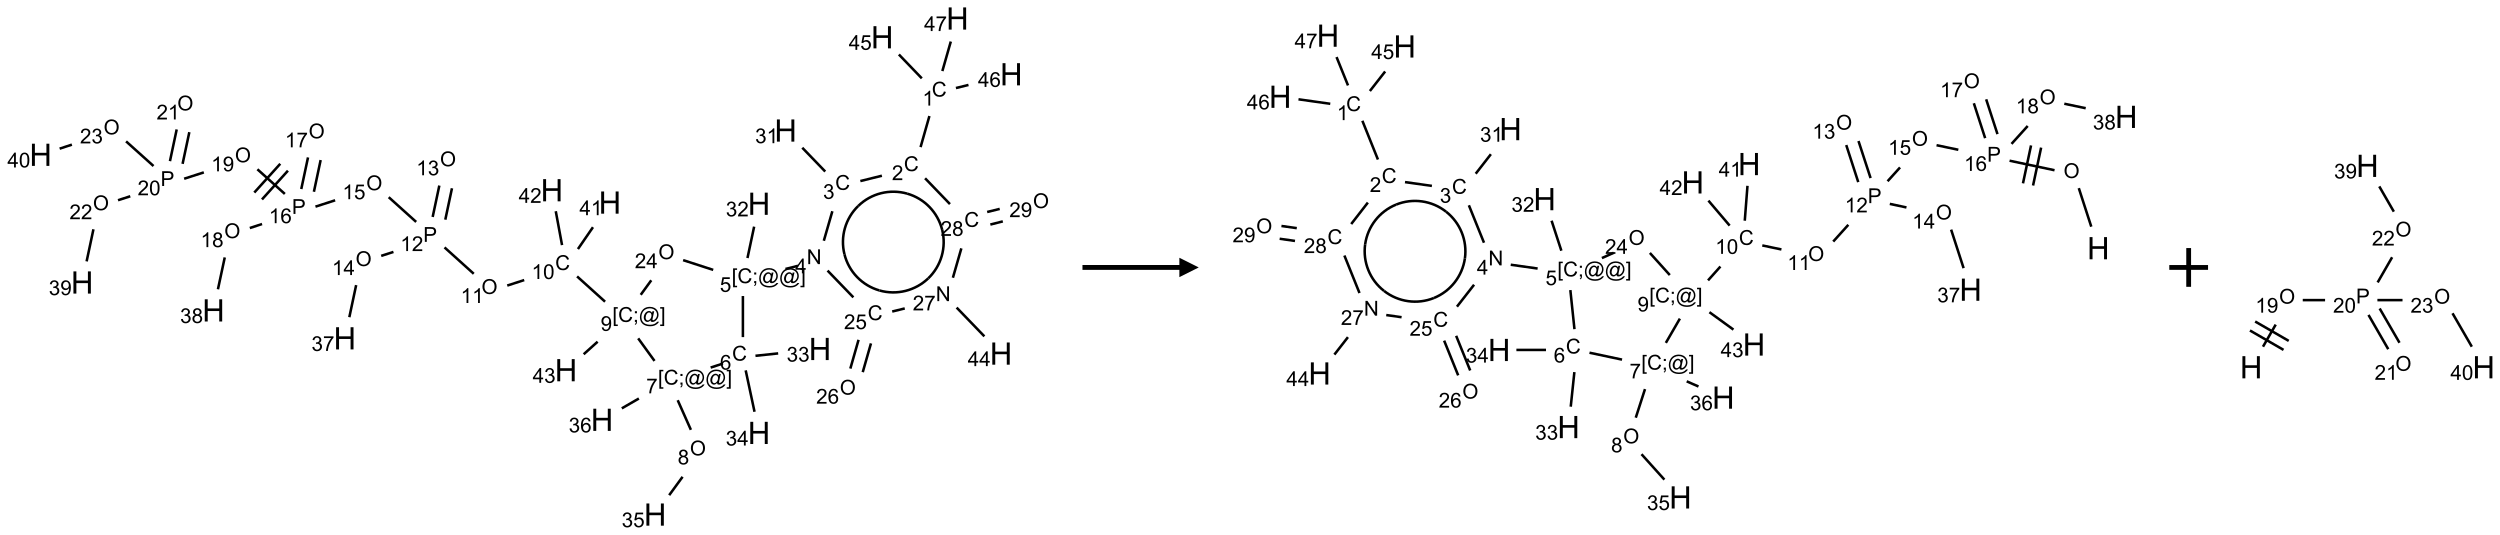 <?xml version="1.0" encoding="UTF-8"?>
<svg xmlns="http://www.w3.org/2000/svg" xmlns:xlink="http://www.w3.org/1999/xlink" width="1290" height="276" viewBox="0 0 1290 276">
<defs>
<g>
<g id="glyph-0-0">
<path d="M 1.332 0 L 1.332 -6.668 L 6.668 -6.668 L 6.668 0 Z M 1.5 -0.168 L 6.5 -0.168 L 6.5 -6.5 L 1.5 -6.5 Z M 1.5 -0.168 "/>
</g>
<g id="glyph-0-1">
<path d="M 6.27 -2.676 L 7.281 -2.422 C 7.07 -1.594 6.688 -0.961 6.137 -0.523 C 5.586 -0.086 4.914 0.129 4.121 0.129 C 3.297 0.129 2.629 -0.039 2.113 -0.371 C 1.598 -0.707 1.203 -1.191 0.934 -1.828 C 0.664 -2.465 0.531 -3.145 0.531 -3.875 C 0.531 -4.672 0.684 -5.363 0.988 -5.957 C 1.293 -6.547 1.723 -6.996 2.285 -7.305 C 2.844 -7.613 3.461 -7.766 4.137 -7.766 C 4.898 -7.766 5.543 -7.57 6.062 -7.184 C 6.582 -6.793 6.945 -6.246 7.152 -5.543 L 6.156 -5.309 C 5.98 -5.863 5.723 -6.266 5.387 -6.52 C 5.051 -6.773 4.625 -6.902 4.113 -6.902 C 3.527 -6.902 3.039 -6.762 2.645 -6.48 C 2.25 -6.199 1.973 -5.82 1.812 -5.348 C 1.652 -4.871 1.574 -4.383 1.574 -3.879 C 1.574 -3.23 1.668 -2.664 1.855 -2.18 C 2.047 -1.695 2.34 -1.332 2.738 -1.094 C 3.137 -0.855 3.57 -0.734 4.035 -0.734 C 4.602 -0.734 5.082 -0.898 5.473 -1.223 C 5.867 -1.551 6.133 -2.035 6.27 -2.676 Z M 6.27 -2.676 "/>
</g>
<g id="glyph-0-2">
<path d="M 3.973 0 L 3.035 0 L 3.035 -5.973 C 2.809 -5.758 2.516 -5.543 2.148 -5.328 C 1.781 -5.113 1.453 -4.953 1.16 -4.844 L 1.16 -5.75 C 1.684 -5.996 2.145 -6.297 2.535 -6.645 C 2.93 -6.996 3.207 -7.336 3.371 -7.668 L 3.973 -7.668 Z M 3.973 0 "/>
</g>
<g id="glyph-0-3">
<path d="M 5.371 -0.902 L 5.371 0 L 0.324 0 C 0.316 -0.227 0.352 -0.441 0.434 -0.652 C 0.562 -0.996 0.766 -1.332 1.051 -1.668 C 1.332 -2 1.742 -2.387 2.277 -2.824 C 3.105 -3.504 3.668 -4.043 3.957 -4.441 C 4.25 -4.84 4.395 -5.215 4.395 -5.566 C 4.395 -5.938 4.262 -6.254 3.996 -6.508 C 3.73 -6.762 3.387 -6.891 2.957 -6.891 C 2.508 -6.891 2.145 -6.754 1.875 -6.484 C 1.605 -6.215 1.469 -5.84 1.465 -5.359 L 0.5 -5.457 C 0.566 -6.176 0.812 -6.727 1.246 -7.102 C 1.676 -7.477 2.254 -7.668 2.98 -7.668 C 3.711 -7.668 4.293 -7.465 4.719 -7.059 C 5.145 -6.652 5.359 -6.148 5.359 -5.547 C 5.359 -5.242 5.297 -4.941 5.172 -4.645 C 5.047 -4.352 4.84 -4.039 4.551 -3.715 C 4.262 -3.387 3.777 -2.938 3.105 -2.371 C 2.543 -1.898 2.18 -1.578 2.02 -1.41 C 1.859 -1.242 1.73 -1.07 1.625 -0.902 Z M 5.371 -0.902 "/>
</g>
<g id="glyph-0-4">
<path d="M 0.449 -2.016 L 1.387 -2.141 C 1.492 -1.609 1.676 -1.227 1.934 -0.992 C 2.191 -0.758 2.508 -0.641 2.879 -0.641 C 3.32 -0.641 3.695 -0.793 3.996 -1.098 C 4.301 -1.402 4.453 -1.781 4.453 -2.234 C 4.453 -2.664 4.312 -3.02 4.031 -3.301 C 3.75 -3.578 3.391 -3.719 2.957 -3.719 C 2.781 -3.719 2.562 -3.684 2.297 -3.613 L 2.402 -4.438 C 2.465 -4.43 2.516 -4.426 2.551 -4.426 C 2.949 -4.426 3.312 -4.531 3.629 -4.738 C 3.949 -4.949 4.109 -5.27 4.109 -5.703 C 4.109 -6.047 3.992 -6.332 3.762 -6.559 C 3.527 -6.785 3.227 -6.895 2.859 -6.895 C 2.496 -6.895 2.191 -6.781 1.949 -6.551 C 1.707 -6.324 1.547 -5.98 1.48 -5.52 L 0.543 -5.688 C 0.656 -6.316 0.918 -6.805 1.324 -7.148 C 1.73 -7.492 2.234 -7.668 2.84 -7.668 C 3.254 -7.668 3.641 -7.578 3.988 -7.398 C 4.34 -7.219 4.609 -6.977 4.793 -6.668 C 4.98 -6.359 5.074 -6.031 5.074 -5.684 C 5.074 -5.352 4.984 -5.051 4.809 -4.781 C 4.629 -4.512 4.367 -4.297 4.02 -4.137 C 4.473 -4.031 4.824 -3.816 5.074 -3.488 C 5.324 -3.16 5.449 -2.75 5.449 -2.254 C 5.449 -1.59 5.203 -1.023 4.719 -0.559 C 4.234 -0.098 3.617 0.137 2.875 0.137 C 2.203 0.137 1.648 -0.062 1.207 -0.465 C 0.762 -0.863 0.512 -1.379 0.449 -2.016 Z M 0.449 -2.016 "/>
</g>
<g id="glyph-0-5">
<path d="M 0.812 0 L 0.812 -7.637 L 1.848 -7.637 L 5.859 -1.641 L 5.859 -7.637 L 6.828 -7.637 L 6.828 0 L 5.793 0 L 1.781 -6 L 1.781 0 Z M 0.812 0 "/>
</g>
<g id="glyph-0-6">
<path d="M 3.449 0 L 3.449 -1.828 L 0.137 -1.828 L 0.137 -2.688 L 3.621 -7.637 L 4.387 -7.637 L 4.387 -2.688 L 5.418 -2.688 L 5.418 -1.828 L 4.387 -1.828 L 4.387 0 Z M 3.449 -2.688 L 3.449 -6.129 L 1.059 -2.688 Z M 3.449 -2.688 "/>
</g>
<g id="glyph-0-7">
<path d="M 0.723 2.121 L 0.723 -7.637 L 2.793 -7.637 L 2.793 -6.859 L 1.66 -6.859 L 1.66 1.344 L 2.793 1.344 L 2.793 2.121 Z M 0.723 2.121 "/>
</g>
<g id="glyph-0-8">
<path d="M 0.949 -4.465 L 0.949 -5.531 L 2.016 -5.531 L 2.016 -4.465 Z M 0.949 0 L 0.949 -1.066 L 2.016 -1.066 L 2.016 0 C 2.016 0.391 1.945 0.711 1.809 0.949 C 1.668 1.191 1.449 1.379 1.145 1.512 L 0.887 1.109 C 1.082 1.023 1.23 0.895 1.324 0.727 C 1.418 0.559 1.469 0.316 1.48 0 Z M 0.949 0 "/>
</g>
<g id="glyph-0-9">
<path d="M 6.047 -0.848 C 5.82 -0.59 5.57 -0.379 5.289 -0.223 C 5.008 -0.062 4.73 0.016 4.449 0.016 C 4.141 0.016 3.84 -0.074 3.547 -0.254 C 3.254 -0.434 3.02 -0.715 2.836 -1.09 C 2.652 -1.465 2.562 -1.875 2.562 -2.324 C 2.562 -2.875 2.703 -3.43 2.988 -3.98 C 3.27 -4.535 3.621 -4.953 4.043 -5.23 C 4.461 -5.508 4.871 -5.645 5.266 -5.645 C 5.566 -5.645 5.855 -5.566 6.129 -5.41 C 6.402 -5.25 6.641 -5.012 6.84 -4.688 L 7.016 -5.496 L 7.949 -5.496 L 7.199 -2 C 7.094 -1.516 7.043 -1.246 7.043 -1.191 C 7.043 -1.098 7.078 -1.02 7.148 -0.949 C 7.219 -0.883 7.305 -0.848 7.406 -0.848 C 7.59 -0.848 7.832 -0.953 8.129 -1.168 C 8.527 -1.445 8.84 -1.816 9.07 -2.285 C 9.301 -2.75 9.418 -3.234 9.418 -3.73 C 9.418 -4.309 9.27 -4.852 8.973 -5.355 C 8.676 -5.859 8.23 -6.262 7.645 -6.562 C 7.055 -6.863 6.406 -7.016 5.691 -7.016 C 4.879 -7.016 4.137 -6.824 3.465 -6.445 C 2.793 -6.066 2.273 -5.52 1.902 -4.809 C 1.535 -4.098 1.348 -3.34 1.348 -2.527 C 1.348 -1.676 1.535 -0.941 1.902 -0.328 C 2.273 0.285 2.809 0.742 3.508 1.035 C 4.207 1.328 4.984 1.473 5.832 1.473 C 6.742 1.473 7.504 1.32 8.121 1.016 C 8.734 0.711 9.195 0.34 9.5 -0.098 L 10.441 -0.098 C 10.266 0.266 9.961 0.637 9.531 1.016 C 9.102 1.395 8.59 1.695 7.996 1.914 C 7.402 2.133 6.688 2.246 5.848 2.246 C 5.078 2.246 4.367 2.145 3.715 1.949 C 3.066 1.75 2.512 1.453 2.051 1.055 C 1.594 0.656 1.25 0.199 1.016 -0.316 C 0.723 -0.973 0.578 -1.684 0.578 -2.441 C 0.578 -3.289 0.75 -4.098 1.098 -4.863 C 1.523 -5.805 2.125 -6.527 2.902 -7.027 C 3.684 -7.527 4.629 -7.777 5.738 -7.777 C 6.602 -7.777 7.375 -7.602 8.059 -7.246 C 8.746 -6.895 9.285 -6.371 9.684 -5.672 C 10.02 -5.07 10.188 -4.418 10.188 -3.715 C 10.188 -2.707 9.832 -1.812 9.125 -1.031 C 8.492 -0.328 7.801 0.02 7.051 0.02 C 6.812 0.02 6.617 -0.016 6.473 -0.09 C 6.324 -0.16 6.215 -0.266 6.145 -0.402 C 6.102 -0.488 6.066 -0.637 6.047 -0.848 Z M 3.527 -2.262 C 3.527 -1.785 3.641 -1.414 3.863 -1.152 C 4.09 -0.887 4.348 -0.754 4.641 -0.754 C 4.836 -0.754 5.039 -0.812 5.254 -0.93 C 5.469 -1.047 5.676 -1.219 5.871 -1.449 C 6.066 -1.676 6.23 -1.969 6.355 -2.32 C 6.48 -2.672 6.543 -3.027 6.543 -3.379 C 6.543 -3.852 6.426 -4.219 6.191 -4.48 C 5.957 -4.738 5.672 -4.871 5.332 -4.871 C 5.109 -4.871 4.902 -4.812 4.707 -4.699 C 4.512 -4.586 4.32 -4.406 4.137 -4.156 C 3.953 -3.906 3.805 -3.602 3.691 -3.246 C 3.582 -2.887 3.527 -2.559 3.527 -2.262 Z M 3.527 -2.262 "/>
</g>
<g id="glyph-0-10">
<path d="M 2.27 2.121 L 0.203 2.121 L 0.203 1.344 L 1.332 1.344 L 1.332 -6.859 L 0.203 -6.859 L 0.203 -7.637 L 2.27 -7.637 Z M 2.27 2.121 "/>
</g>
<g id="glyph-0-11">
<path d="M 0.441 -2 L 1.426 -2.082 C 1.5 -1.605 1.668 -1.242 1.934 -1.004 C 2.199 -0.762 2.52 -0.641 2.895 -0.641 C 3.348 -0.641 3.73 -0.812 4.043 -1.152 C 4.355 -1.492 4.512 -1.941 4.512 -2.504 C 4.512 -3.039 4.359 -3.461 4.059 -3.77 C 3.758 -4.078 3.367 -4.234 2.879 -4.234 C 2.578 -4.234 2.305 -4.164 2.062 -4.027 C 1.82 -3.891 1.629 -3.715 1.488 -3.496 L 0.609 -3.609 L 1.348 -7.531 L 5.145 -7.531 L 5.145 -6.637 L 2.098 -6.637 L 1.688 -4.582 C 2.145 -4.902 2.625 -5.062 3.129 -5.062 C 3.797 -5.062 4.359 -4.832 4.816 -4.371 C 5.277 -3.91 5.504 -3.312 5.504 -2.59 C 5.504 -1.898 5.305 -1.301 4.902 -0.797 C 4.41 -0.18 3.742 0.129 2.895 0.129 C 2.199 0.129 1.633 -0.062 1.195 -0.453 C 0.758 -0.844 0.504 -1.359 0.441 -2 Z M 0.441 -2 "/>
</g>
<g id="glyph-0-12">
<path d="M 5.309 -5.766 L 4.375 -5.691 C 4.293 -6.059 4.172 -6.328 4.02 -6.496 C 3.766 -6.762 3.453 -6.895 3.082 -6.895 C 2.785 -6.895 2.523 -6.812 2.297 -6.645 C 2 -6.43 1.77 -6.117 1.598 -5.703 C 1.43 -5.289 1.34 -4.703 1.332 -3.938 C 1.559 -4.281 1.836 -4.535 2.16 -4.703 C 2.488 -4.871 2.828 -4.953 3.188 -4.953 C 3.812 -4.953 4.344 -4.723 4.785 -4.262 C 5.223 -3.801 5.441 -3.207 5.441 -2.48 C 5.441 -2 5.34 -1.555 5.133 -1.145 C 4.926 -0.73 4.641 -0.418 4.281 -0.199 C 3.922 0.02 3.512 0.129 3.051 0.129 C 2.27 0.129 1.633 -0.156 1.141 -0.73 C 0.648 -1.305 0.402 -2.254 0.402 -3.574 C 0.402 -5.051 0.672 -6.121 1.219 -6.793 C 1.695 -7.375 2.336 -7.668 3.141 -7.668 C 3.742 -7.668 4.234 -7.5 4.617 -7.16 C 5 -6.824 5.23 -6.359 5.309 -5.766 Z M 1.48 -2.473 C 1.48 -2.152 1.547 -1.844 1.684 -1.547 C 1.82 -1.25 2.016 -1.027 2.262 -0.871 C 2.508 -0.719 2.766 -0.641 3.035 -0.641 C 3.434 -0.641 3.773 -0.801 4.059 -1.121 C 4.344 -1.441 4.484 -1.875 4.484 -2.422 C 4.484 -2.949 4.344 -3.367 4.062 -3.668 C 3.781 -3.973 3.426 -4.125 3 -4.125 C 2.578 -4.125 2.219 -3.973 1.922 -3.668 C 1.625 -3.363 1.48 -2.969 1.48 -2.473 Z M 1.48 -2.473 "/>
</g>
<g id="glyph-0-13">
<path d="M 0.504 -6.637 L 0.504 -7.535 L 5.449 -7.535 L 5.449 -6.809 C 4.961 -6.289 4.48 -5.602 4.004 -4.746 C 3.527 -3.887 3.156 -3.004 2.895 -2.098 C 2.707 -1.461 2.59 -0.762 2.535 0 L 1.574 0 C 1.582 -0.602 1.703 -1.328 1.926 -2.176 C 2.152 -3.027 2.477 -3.848 2.898 -4.637 C 3.32 -5.426 3.77 -6.094 4.246 -6.637 Z M 0.504 -6.637 "/>
</g>
<g id="glyph-0-14">
<path d="M 0.516 -3.719 C 0.516 -4.984 0.855 -5.977 1.535 -6.695 C 2.215 -7.414 3.094 -7.77 4.172 -7.77 C 4.875 -7.77 5.512 -7.602 6.078 -7.266 C 6.645 -6.93 7.074 -6.461 7.371 -5.855 C 7.668 -5.254 7.816 -4.57 7.816 -3.809 C 7.816 -3.035 7.66 -2.34 7.348 -1.73 C 7.035 -1.117 6.594 -0.656 6.02 -0.34 C 5.449 -0.027 4.828 0.129 4.168 0.129 C 3.449 0.129 2.805 -0.043 2.238 -0.391 C 1.672 -0.738 1.246 -1.211 0.953 -1.812 C 0.66 -2.414 0.516 -3.047 0.516 -3.719 Z M 1.559 -3.703 C 1.559 -2.781 1.805 -2.059 2.301 -1.527 C 2.793 -1 3.414 -0.734 4.16 -0.734 C 4.922 -0.734 5.547 -1 6.039 -1.535 C 6.531 -2.07 6.777 -2.828 6.777 -3.812 C 6.777 -4.434 6.672 -4.977 6.461 -5.441 C 6.25 -5.902 5.945 -6.262 5.539 -6.52 C 5.133 -6.773 4.68 -6.902 4.176 -6.902 C 3.461 -6.902 2.848 -6.656 2.332 -6.164 C 1.816 -5.672 1.559 -4.852 1.559 -3.703 Z M 1.559 -3.703 "/>
</g>
<g id="glyph-0-15">
<path d="M 1.887 -4.141 C 1.496 -4.281 1.207 -4.484 1.02 -4.75 C 0.832 -5.016 0.738 -5.328 0.738 -5.699 C 0.738 -6.254 0.938 -6.719 1.34 -7.098 C 1.738 -7.477 2.27 -7.668 2.934 -7.668 C 3.598 -7.668 4.137 -7.473 4.543 -7.086 C 4.949 -6.699 5.152 -6.227 5.152 -5.672 C 5.152 -5.316 5.059 -5.008 4.871 -4.746 C 4.688 -4.484 4.406 -4.281 4.027 -4.141 C 4.496 -3.988 4.852 -3.742 5.098 -3.402 C 5.34 -3.062 5.465 -2.656 5.465 -2.184 C 5.465 -1.531 5.234 -0.98 4.77 -0.535 C 4.309 -0.09 3.703 0.129 2.949 0.129 C 2.195 0.129 1.586 -0.094 1.125 -0.539 C 0.664 -0.984 0.434 -1.543 0.434 -2.207 C 0.434 -2.703 0.559 -3.121 0.809 -3.457 C 1.062 -3.793 1.422 -4.02 1.887 -4.141 Z M 1.699 -5.73 C 1.699 -5.367 1.812 -5.074 2.047 -4.844 C 2.281 -4.613 2.582 -4.5 2.953 -4.5 C 3.312 -4.5 3.609 -4.613 3.84 -4.84 C 4.07 -5.066 4.188 -5.348 4.188 -5.676 C 4.188 -6.02 4.07 -6.309 3.832 -6.543 C 3.594 -6.777 3.297 -6.895 2.941 -6.895 C 2.586 -6.895 2.289 -6.781 2.051 -6.551 C 1.816 -6.324 1.699 -6.047 1.699 -5.73 Z M 1.395 -2.203 C 1.395 -1.938 1.461 -1.676 1.586 -1.426 C 1.711 -1.176 1.902 -0.984 2.152 -0.848 C 2.402 -0.711 2.672 -0.641 2.957 -0.641 C 3.406 -0.641 3.777 -0.785 4.066 -1.074 C 4.359 -1.363 4.504 -1.727 4.504 -2.172 C 4.504 -2.625 4.355 -2.996 4.055 -3.293 C 3.754 -3.586 3.379 -3.734 2.926 -3.734 C 2.484 -3.734 2.121 -3.59 1.832 -3.297 C 1.543 -3.004 1.395 -2.641 1.395 -2.203 Z M 1.395 -2.203 "/>
</g>
<g id="glyph-0-16">
<path d="M 0.582 -1.766 L 1.484 -1.848 C 1.562 -1.426 1.707 -1.117 1.922 -0.926 C 2.137 -0.734 2.414 -0.641 2.75 -0.641 C 3.039 -0.641 3.289 -0.707 3.508 -0.84 C 3.727 -0.973 3.902 -1.148 4.043 -1.367 C 4.18 -1.586 4.297 -1.887 4.391 -2.262 C 4.484 -2.637 4.531 -3.016 4.531 -3.406 C 4.531 -3.449 4.531 -3.512 4.527 -3.594 C 4.34 -3.297 4.082 -3.055 3.758 -2.867 C 3.434 -2.68 3.082 -2.59 2.703 -2.59 C 2.07 -2.59 1.535 -2.816 1.098 -3.277 C 0.66 -3.734 0.441 -4.34 0.441 -5.09 C 0.441 -5.863 0.672 -6.484 1.129 -6.957 C 1.586 -7.43 2.156 -7.668 2.844 -7.668 C 3.34 -7.668 3.793 -7.531 4.207 -7.266 C 4.617 -7 4.93 -6.617 5.145 -6.121 C 5.355 -5.629 5.465 -4.91 5.465 -3.973 C 5.465 -2.996 5.359 -2.223 5.145 -1.645 C 4.934 -1.066 4.617 -0.625 4.199 -0.324 C 3.781 -0.02 3.293 0.129 2.73 0.129 C 2.133 0.129 1.645 -0.035 1.266 -0.367 C 0.887 -0.699 0.66 -1.164 0.582 -1.766 Z M 4.422 -5.137 C 4.422 -5.676 4.277 -6.102 3.992 -6.418 C 3.707 -6.734 3.359 -6.891 2.957 -6.891 C 2.543 -6.891 2.18 -6.719 1.871 -6.379 C 1.562 -6.039 1.406 -5.598 1.406 -5.059 C 1.406 -4.57 1.555 -4.176 1.848 -3.871 C 2.141 -3.566 2.5 -3.418 2.934 -3.418 C 3.367 -3.418 3.723 -3.57 4.004 -3.871 C 4.281 -4.176 4.422 -4.598 4.422 -5.137 Z M 4.422 -5.137 "/>
</g>
<g id="glyph-0-17">
<path d="M 0.441 -3.766 C 0.441 -4.668 0.535 -5.395 0.723 -5.945 C 0.906 -6.496 1.184 -6.922 1.551 -7.219 C 1.918 -7.516 2.375 -7.668 2.934 -7.668 C 3.344 -7.668 3.703 -7.586 4.012 -7.418 C 4.32 -7.254 4.574 -7.016 4.777 -6.707 C 4.977 -6.395 5.137 -6.016 5.25 -5.57 C 5.363 -5.125 5.422 -4.523 5.422 -3.766 C 5.422 -2.871 5.328 -2.148 5.145 -1.598 C 4.961 -1.047 4.688 -0.621 4.32 -0.32 C 3.953 -0.02 3.492 0.129 2.934 0.129 C 2.195 0.129 1.617 -0.133 1.199 -0.66 C 0.695 -1.297 0.441 -2.332 0.441 -3.766 Z M 1.406 -3.766 C 1.406 -2.512 1.555 -1.68 1.848 -1.262 C 2.141 -0.848 2.5 -0.641 2.934 -0.641 C 3.363 -0.641 3.727 -0.848 4.02 -1.266 C 4.312 -1.684 4.457 -2.516 4.457 -3.766 C 4.457 -5.023 4.312 -5.859 4.02 -6.27 C 3.727 -6.684 3.359 -6.891 2.922 -6.891 C 2.492 -6.891 2.148 -6.707 1.891 -6.344 C 1.566 -5.879 1.406 -5.02 1.406 -3.766 Z M 1.406 -3.766 "/>
</g>
<g id="glyph-0-18">
<path d="M 0.824 0 L 0.824 -7.637 L 3.703 -7.637 C 4.211 -7.637 4.598 -7.609 4.863 -7.562 C 5.238 -7.5 5.555 -7.383 5.809 -7.207 C 6.062 -7.031 6.266 -6.785 6.418 -6.469 C 6.574 -6.152 6.652 -5.805 6.652 -5.426 C 6.652 -4.777 6.445 -4.227 6.031 -3.777 C 5.617 -3.328 4.871 -3.105 3.793 -3.105 L 1.832 -3.105 L 1.832 0 Z M 1.832 -4.004 L 3.809 -4.004 C 4.461 -4.004 4.922 -4.125 5.199 -4.371 C 5.473 -4.613 5.609 -4.953 5.609 -5.395 C 5.609 -5.715 5.527 -5.988 5.367 -6.215 C 5.207 -6.441 4.992 -6.594 4.73 -6.668 C 4.559 -6.711 4.246 -6.734 3.785 -6.734 L 1.832 -6.734 Z M 1.832 -4.004 "/>
</g>
<g id="glyph-1-0">
<path d="M 2 0 L 2 -10 L 10 -10 L 10 0 Z M 2.25 -0.25 L 9.75 -0.25 L 9.75 -9.75 L 2.25 -9.75 Z M 2.25 -0.25 "/>
</g>
<g id="glyph-1-1">
<path d="M 1.281 0 L 1.281 -11.453 L 2.797 -11.453 L 2.797 -6.75 L 8.75 -6.75 L 8.75 -11.453 L 10.266 -11.453 L 10.266 0 L 8.75 0 L 8.75 -5.398 L 2.797 -5.398 L 2.797 0 Z M 1.281 0 "/>
</g>
</g>
</defs>
<path fill="none" stroke-width="0.033" stroke-linecap="butt" stroke-linejoin="miter" stroke="rgb(0%, 0%, 0%)" stroke-opacity="1" stroke-miterlimit="10" d="M 11.465 1.258 L 11.351 1.659 " transform="matrix(40, 0, 0, 40, 20.975, 9.551)"/>
<path fill="none" stroke-width="0.033" stroke-linecap="butt" stroke-linejoin="miter" stroke="rgb(0%, 0%, 0%)" stroke-opacity="1" stroke-miterlimit="10" d="M 10.852 2.028 L 10.574 2.097 " transform="matrix(40, 0, 0, 40, 20.975, 9.551)"/>
<path fill="none" stroke-width="0.033" stroke-linecap="butt" stroke-linejoin="miter" stroke="rgb(0%, 0%, 0%)" stroke-opacity="1" stroke-miterlimit="10" d="M 10.121 1.974 L 9.825 1.667 " transform="matrix(40, 0, 0, 40, 20.975, 9.551)"/>
<path fill="none" stroke-width="0.033" stroke-linecap="butt" stroke-linejoin="miter" stroke="rgb(0%, 0%, 0%)" stroke-opacity="1" stroke-miterlimit="10" d="M 10.213 2.486 L 10.103 2.867 " transform="matrix(40, 0, 0, 40, 20.975, 9.551)"/>
<path fill="none" stroke-width="0.033" stroke-linecap="butt" stroke-linejoin="miter" stroke="rgb(0%, 0%, 0%)" stroke-opacity="1" stroke-miterlimit="10" d="M 9.77 3.19 L 9.608 3.231 " transform="matrix(40, 0, 0, 40, 20.975, 9.551)"/>
<path fill="none" stroke-width="0.033" stroke-linecap="butt" stroke-linejoin="miter" stroke="rgb(0%, 0%, 0%)" stroke-opacity="1" stroke-miterlimit="10" d="M 9.118 3.09 L 9.204 2.685 " transform="matrix(40, 0, 0, 40, 20.975, 9.551)"/>
<path fill="none" stroke-width="0.033" stroke-linecap="butt" stroke-linejoin="miter" stroke="rgb(0%, 0%, 0%)" stroke-opacity="1" stroke-miterlimit="10" d="M 9.059 3.58 L 9.059 4.11 " transform="matrix(40, 0, 0, 40, 20.975, 9.551)"/>
<path fill="none" stroke-width="0.033" stroke-linecap="butt" stroke-linejoin="miter" stroke="rgb(0%, 0%, 0%)" stroke-opacity="1" stroke-miterlimit="10" d="M 9.221 4.351 L 9.514 4.32 " transform="matrix(40, 0, 0, 40, 20.975, 9.551)"/>
<path fill="none" stroke-width="0.033" stroke-linecap="butt" stroke-linejoin="miter" stroke="rgb(0%, 0%, 0%)" stroke-opacity="1" stroke-miterlimit="10" d="M 9.095 4.539 L 9.209 5.073 " transform="matrix(40, 0, 0, 40, 20.975, 9.551)"/>
<path fill="none" stroke-width="0.033" stroke-linecap="butt" stroke-linejoin="miter" stroke="rgb(0%, 0%, 0%)" stroke-opacity="1" stroke-miterlimit="10" d="M 8.801 4.451 L 8.643 4.503 " transform="matrix(40, 0, 0, 40, 20.975, 9.551)"/>
<path fill="none" stroke-width="0.033" stroke-linecap="butt" stroke-linejoin="miter" stroke="rgb(0%, 0%, 0%)" stroke-opacity="1" stroke-miterlimit="10" d="M 8.218 4.924 L 8.388 5.306 " transform="matrix(40, 0, 0, 40, 20.975, 9.551)"/>
<path fill="none" stroke-width="0.033" stroke-linecap="butt" stroke-linejoin="miter" stroke="rgb(0%, 0%, 0%)" stroke-opacity="1" stroke-miterlimit="10" d="M 8.281 5.912 L 8.108 6.149 " transform="matrix(40, 0, 0, 40, 20.975, 9.551)"/>
<path fill="none" stroke-width="0.033" stroke-linecap="butt" stroke-linejoin="miter" stroke="rgb(0%, 0%, 0%)" stroke-opacity="1" stroke-miterlimit="10" d="M 7.717 4.902 L 7.497 5.029 " transform="matrix(40, 0, 0, 40, 20.975, 9.551)"/>
<path fill="none" stroke-width="0.033" stroke-linecap="butt" stroke-linejoin="miter" stroke="rgb(0%, 0%, 0%)" stroke-opacity="1" stroke-miterlimit="10" d="M 7.919 4.417 L 7.708 4.126 " transform="matrix(40, 0, 0, 40, 20.975, 9.551)"/>
<path fill="none" stroke-width="0.033" stroke-linecap="butt" stroke-linejoin="miter" stroke="rgb(0%, 0%, 0%)" stroke-opacity="1" stroke-miterlimit="10" d="M 7.281 3.653 L 6.92 3.327 " transform="matrix(40, 0, 0, 40, 20.975, 9.551)"/>
<path fill="none" stroke-width="0.033" stroke-linecap="butt" stroke-linejoin="miter" stroke="rgb(0%, 0%, 0%)" stroke-opacity="1" stroke-miterlimit="10" d="M 6.238 3.374 L 6.019 3.445 " transform="matrix(40, 0, 0, 40, 20.975, 9.551)"/>
<path fill="none" stroke-width="0.033" stroke-linecap="butt" stroke-linejoin="miter" stroke="rgb(0%, 0%, 0%)" stroke-opacity="1" stroke-miterlimit="10" d="M 5.587 3.293 L 5.21 2.953 " transform="matrix(40, 0, 0, 40, 20.975, 9.551)"/>
<path fill="none" stroke-width="0.033" stroke-linecap="butt" stroke-linejoin="miter" stroke="rgb(0%, 0%, 0%)" stroke-opacity="1" stroke-miterlimit="10" d="M 5.22 2.595 L 5.306 2.19 " transform="matrix(40, 0, 0, 40, 20.975, 9.551)"/>
<path fill="none" stroke-width="0.033" stroke-linecap="butt" stroke-linejoin="miter" stroke="rgb(0%, 0%, 0%)" stroke-opacity="1" stroke-miterlimit="10" d="M 5.057 2.56 L 5.143 2.155 " transform="matrix(40, 0, 0, 40, 20.975, 9.551)"/>
<path fill="none" stroke-width="0.033" stroke-linecap="butt" stroke-linejoin="miter" stroke="rgb(0%, 0%, 0%)" stroke-opacity="1" stroke-miterlimit="10" d="M 4.551 3.011 L 4.393 3.062 " transform="matrix(40, 0, 0, 40, 20.975, 9.551)"/>
<path fill="none" stroke-width="0.033" stroke-linecap="butt" stroke-linejoin="miter" stroke="rgb(0%, 0%, 0%)" stroke-opacity="1" stroke-miterlimit="10" d="M 4.07 3.439 L 3.982 3.853 " transform="matrix(40, 0, 0, 40, 20.975, 9.551)"/>
<path fill="none" stroke-width="0.033" stroke-linecap="butt" stroke-linejoin="miter" stroke="rgb(0%, 0%, 0%)" stroke-opacity="1" stroke-miterlimit="10" d="M 4.844 2.624 L 4.49 2.305 " transform="matrix(40, 0, 0, 40, 20.975, 9.551)"/>
<path fill="none" stroke-width="0.033" stroke-linecap="butt" stroke-linejoin="miter" stroke="rgb(0%, 0%, 0%)" stroke-opacity="1" stroke-miterlimit="10" d="M 3.799 2.345 L 3.545 2.427 " transform="matrix(40, 0, 0, 40, 20.975, 9.551)"/>
<path fill="none" stroke-width="0.033" stroke-linecap="butt" stroke-linejoin="miter" stroke="rgb(0%, 0%, 0%)" stroke-opacity="1" stroke-miterlimit="10" d="M 3.525 2.235 L 3.612 1.826 " transform="matrix(40, 0, 0, 40, 20.975, 9.551)"/>
<path fill="none" stroke-width="0.033" stroke-linecap="butt" stroke-linejoin="miter" stroke="rgb(0%, 0%, 0%)" stroke-opacity="1" stroke-miterlimit="10" d="M 3.362 2.2 L 3.449 1.792 " transform="matrix(40, 0, 0, 40, 20.975, 9.551)"/>
<path fill="none" stroke-width="0.033" stroke-linecap="butt" stroke-linejoin="miter" stroke="rgb(0%, 0%, 0%)" stroke-opacity="1" stroke-miterlimit="10" d="M 2.856 2.651 L 2.698 2.703 " transform="matrix(40, 0, 0, 40, 20.975, 9.551)"/>
<path fill="none" stroke-width="0.033" stroke-linecap="butt" stroke-linejoin="miter" stroke="rgb(0%, 0%, 0%)" stroke-opacity="1" stroke-miterlimit="10" d="M 2.375 3.082 L 2.287 3.493 " transform="matrix(40, 0, 0, 40, 20.975, 9.551)"/>
<path fill="none" stroke-width="0.033" stroke-linecap="butt" stroke-linejoin="miter" stroke="rgb(0%, 0%, 0%)" stroke-opacity="1" stroke-miterlimit="10" d="M 3.15 2.263 L 2.796 1.945 " transform="matrix(40, 0, 0, 40, 20.975, 9.551)"/>
<path fill="none" stroke-width="0.033" stroke-linecap="butt" stroke-linejoin="miter" stroke="rgb(0%, 0%, 0%)" stroke-opacity="1" stroke-miterlimit="10" d="M 3.091 1.874 L 2.756 2.245 " transform="matrix(40, 0, 0, 40, 20.975, 9.551)"/>
<path fill="none" stroke-width="0.033" stroke-linecap="butt" stroke-linejoin="miter" stroke="rgb(0%, 0%, 0%)" stroke-opacity="1" stroke-miterlimit="10" d="M 3.19 1.963 L 2.855 2.334 " transform="matrix(40, 0, 0, 40, 20.975, 9.551)"/>
<path fill="none" stroke-width="0.033" stroke-linecap="butt" stroke-linejoin="miter" stroke="rgb(0%, 0%, 0%)" stroke-opacity="1" stroke-miterlimit="10" d="M 2.105 1.985 L 1.851 2.067 " transform="matrix(40, 0, 0, 40, 20.975, 9.551)"/>
<path fill="none" stroke-width="0.033" stroke-linecap="butt" stroke-linejoin="miter" stroke="rgb(0%, 0%, 0%)" stroke-opacity="1" stroke-miterlimit="10" d="M 1.831 1.875 L 1.918 1.466 " transform="matrix(40, 0, 0, 40, 20.975, 9.551)"/>
<path fill="none" stroke-width="0.033" stroke-linecap="butt" stroke-linejoin="miter" stroke="rgb(0%, 0%, 0%)" stroke-opacity="1" stroke-miterlimit="10" d="M 1.668 1.84 L 1.755 1.431 " transform="matrix(40, 0, 0, 40, 20.975, 9.551)"/>
<path fill="none" stroke-width="0.033" stroke-linecap="butt" stroke-linejoin="miter" stroke="rgb(0%, 0%, 0%)" stroke-opacity="1" stroke-miterlimit="10" d="M 1.156 2.293 L 0.998 2.344 " transform="matrix(40, 0, 0, 40, 20.975, 9.551)"/>
<path fill="none" stroke-width="0.033" stroke-linecap="butt" stroke-linejoin="miter" stroke="rgb(0%, 0%, 0%)" stroke-opacity="1" stroke-miterlimit="10" d="M 0.681 2.719 L 0.593 3.133 " transform="matrix(40, 0, 0, 40, 20.975, 9.551)"/>
<path fill="none" stroke-width="0.033" stroke-linecap="butt" stroke-linejoin="miter" stroke="rgb(0%, 0%, 0%)" stroke-opacity="1" stroke-miterlimit="10" d="M 1.456 1.903 L 1.102 1.585 " transform="matrix(40, 0, 0, 40, 20.975, 9.551)"/>
<path fill="none" stroke-width="0.033" stroke-linecap="butt" stroke-linejoin="miter" stroke="rgb(0%, 0%, 0%)" stroke-opacity="1" stroke-miterlimit="10" d="M 0.403 1.627 L 0.245 1.679 " transform="matrix(40, 0, 0, 40, 20.975, 9.551)"/>
<path fill="none" stroke-width="0.033" stroke-linecap="butt" stroke-linejoin="miter" stroke="rgb(0%, 0%, 0%)" stroke-opacity="1" stroke-miterlimit="10" d="M 6.931 2.974 L 7.125 2.692 " transform="matrix(40, 0, 0, 40, 20.975, 9.551)"/>
<path fill="none" stroke-width="0.033" stroke-linecap="butt" stroke-linejoin="miter" stroke="rgb(0%, 0%, 0%)" stroke-opacity="1" stroke-miterlimit="10" d="M 6.726 2.923 L 6.645 2.486 " transform="matrix(40, 0, 0, 40, 20.975, 9.551)"/>
<path fill="none" stroke-width="0.033" stroke-linecap="butt" stroke-linejoin="miter" stroke="rgb(0%, 0%, 0%)" stroke-opacity="1" stroke-miterlimit="10" d="M 7.185 4.169 L 7.005 4.331 " transform="matrix(40, 0, 0, 40, 20.975, 9.551)"/>
<path fill="none" stroke-width="0.033" stroke-linecap="butt" stroke-linejoin="miter" stroke="rgb(0%, 0%, 0%)" stroke-opacity="1" stroke-miterlimit="10" d="M 7.741 3.564 L 7.877 3.377 " transform="matrix(40, 0, 0, 40, 20.975, 9.551)"/>
<path fill="none" stroke-width="0.033" stroke-linecap="butt" stroke-linejoin="miter" stroke="rgb(0%, 0%, 0%)" stroke-opacity="1" stroke-miterlimit="10" d="M 8.288 3.117 L 8.676 3.243 " transform="matrix(40, 0, 0, 40, 20.975, 9.551)"/>
<path fill="none" stroke-width="0.033" stroke-linecap="butt" stroke-linejoin="miter" stroke="rgb(0%, 0%, 0%)" stroke-opacity="1" stroke-miterlimit="10" d="M 10.151 3.252 L 10.484 3.597 " transform="matrix(40, 0, 0, 40, 20.975, 9.551)"/>
<path fill="none" stroke-width="0.033" stroke-linecap="butt" stroke-linejoin="miter" stroke="rgb(0%, 0%, 0%)" stroke-opacity="1" stroke-miterlimit="10" d="M 10.551 4.145 L 10.445 4.516 " transform="matrix(40, 0, 0, 40, 20.975, 9.551)"/>
<path fill="none" stroke-width="0.033" stroke-linecap="butt" stroke-linejoin="miter" stroke="rgb(0%, 0%, 0%)" stroke-opacity="1" stroke-miterlimit="10" d="M 10.711 4.191 L 10.605 4.562 " transform="matrix(40, 0, 0, 40, 20.975, 9.551)"/>
<path fill="none" stroke-width="0.033" stroke-linecap="butt" stroke-linejoin="miter" stroke="rgb(0%, 0%, 0%)" stroke-opacity="1" stroke-miterlimit="10" d="M 10.985 3.78 L 11.147 3.74 " transform="matrix(40, 0, 0, 40, 20.975, 9.551)"/>
<path fill="none" stroke-width="0.033" stroke-linecap="butt" stroke-linejoin="miter" stroke="rgb(0%, 0%, 0%)" stroke-opacity="1" stroke-miterlimit="10" d="M 11.816 3.729 L 12.174 4.1 " transform="matrix(40, 0, 0, 40, 20.975, 9.551)"/>
<path fill="none" stroke-width="0.033" stroke-linecap="butt" stroke-linejoin="miter" stroke="rgb(0%, 0%, 0%)" stroke-opacity="1" stroke-miterlimit="10" d="M 11.768 3.344 L 11.877 2.965 " transform="matrix(40, 0, 0, 40, 20.975, 9.551)"/>
<path fill="none" stroke-width="0.033" stroke-linecap="butt" stroke-linejoin="miter" stroke="rgb(0%, 0%, 0%)" stroke-opacity="1" stroke-miterlimit="10" d="M 11.73 2.394 L 11.409 2.061 " transform="matrix(40, 0, 0, 40, 20.975, 9.551)"/>
<path fill="none" stroke-width="0.033" stroke-linecap="butt" stroke-linejoin="miter" stroke="rgb(0%, 0%, 0%)" stroke-opacity="1" stroke-miterlimit="10" d="M 12.251 2.658 L 12.412 2.617 " transform="matrix(40, 0, 0, 40, 20.975, 9.551)"/>
<path fill="none" stroke-width="0.033" stroke-linecap="butt" stroke-linejoin="miter" stroke="rgb(0%, 0%, 0%)" stroke-opacity="1" stroke-miterlimit="10" d="M 12.21 2.496 L 12.372 2.456 " transform="matrix(40, 0, 0, 40, 20.975, 9.551)"/>
<path fill="none" stroke-width="0.033" stroke-linecap="butt" stroke-linejoin="miter" stroke="rgb(0%, 0%, 0%)" stroke-opacity="1" stroke-miterlimit="10" d="M 11.367 0.772 L 11.071 0.464 " transform="matrix(40, 0, 0, 40, 20.975, 9.551)"/>
<path fill="none" stroke-width="0.033" stroke-linecap="butt" stroke-linejoin="miter" stroke="rgb(0%, 0%, 0%)" stroke-opacity="1" stroke-miterlimit="10" d="M 11.807 0.897 L 11.969 0.857 " transform="matrix(40, 0, 0, 40, 20.975, 9.551)"/>
<path fill="none" stroke-width="0.033" stroke-linecap="butt" stroke-linejoin="miter" stroke="rgb(0%, 0%, 0%)" stroke-opacity="1" stroke-miterlimit="10" d="M 11.632 0.678 L 11.741 0.297 " transform="matrix(40, 0, 0, 40, 20.975, 9.551)"/>
<path fill="none" stroke-width="0.033" stroke-linecap="butt" stroke-linejoin="miter" stroke="rgb(0%, 0%, 0%)" stroke-opacity="1" stroke-miterlimit="10" d="M 10.548 2.417 C 10.715 2.255 10.955 2.196 11.178 2.259 " transform="matrix(40, 0, 0, 40, 20.975, 9.551)"/>
<path fill="none" stroke-width="0.033" stroke-linecap="butt" stroke-linejoin="miter" stroke="rgb(0%, 0%, 0%)" stroke-opacity="1" stroke-miterlimit="10" d="M 10.369 3.041 C 10.313 2.816 10.381 2.578 10.548 2.417 " transform="matrix(40, 0, 0, 40, 20.975, 9.551)"/>
<path fill="none" stroke-width="0.033" stroke-linecap="butt" stroke-linejoin="miter" stroke="rgb(0%, 0%, 0%)" stroke-opacity="1" stroke-miterlimit="10" d="M 10.82 3.508 C 10.597 3.444 10.425 3.266 10.369 3.041 " transform="matrix(40, 0, 0, 40, 20.975, 9.551)"/>
<path fill="none" stroke-width="0.033" stroke-linecap="butt" stroke-linejoin="miter" stroke="rgb(0%, 0%, 0%)" stroke-opacity="1" stroke-miterlimit="10" d="M 11.451 3.351 C 11.284 3.512 11.043 3.572 10.82 3.508 " transform="matrix(40, 0, 0, 40, 20.975, 9.551)"/>
<path fill="none" stroke-width="0.033" stroke-linecap="butt" stroke-linejoin="miter" stroke="rgb(0%, 0%, 0%)" stroke-opacity="1" stroke-miterlimit="10" d="M 11.63 2.727 C 11.686 2.952 11.618 3.19 11.451 3.351 " transform="matrix(40, 0, 0, 40, 20.975, 9.551)"/>
<path fill="none" stroke-width="0.033" stroke-linecap="butt" stroke-linejoin="miter" stroke="rgb(0%, 0%, 0%)" stroke-opacity="1" stroke-miterlimit="10" d="M 11.178 2.259 C 11.402 2.323 11.573 2.501 11.63 2.727 " transform="matrix(40, 0, 0, 40, 20.975, 9.551)"/>
<g fill="rgb(0%, 0%, 0%)" fill-opacity="1">
<use xlink:href="#glyph-0-1" x="480.785" y="49.848"/>
</g>
<g fill="rgb(0%, 0%, 0%)" fill-opacity="1">
<use xlink:href="#glyph-0-2" x="476.004" y="54.48"/>
</g>
<g fill="rgb(0%, 0%, 0%)" fill-opacity="1">
<use xlink:href="#glyph-0-1" x="466.383" y="88.297"/>
</g>
<g fill="rgb(0%, 0%, 0%)" fill-opacity="1">
<use xlink:href="#glyph-0-3" x="460.211" y="92.934"/>
</g>
<g fill="rgb(0%, 0%, 0%)" fill-opacity="1">
<use xlink:href="#glyph-0-1" x="430.945" y="97.973"/>
</g>
<g fill="rgb(0%, 0%, 0%)" fill-opacity="1">
<use xlink:href="#glyph-0-4" x="424.695" y="102.609"/>
</g>
<g fill="rgb(0%, 0%, 0%)" fill-opacity="1">
<use xlink:href="#glyph-1-1" x="399.605" y="73.082"/>
</g>
<g fill="rgb(0%, 0%, 0%)" fill-opacity="1">
<use xlink:href="#glyph-0-4" x="389.645" y="73.875"/>
<use xlink:href="#glyph-0-2" x="395.577" y="73.875"/>
</g>
<g fill="rgb(0%, 0%, 0%)" fill-opacity="1">
<use xlink:href="#glyph-0-5" x="416.266" y="136.293"/>
</g>
<g fill="rgb(0%, 0%, 0%)" fill-opacity="1">
<use xlink:href="#glyph-0-6" x="410.324" y="141.027"/>
</g>
<g fill="rgb(0%, 0%, 0%)" fill-opacity="1">
<use xlink:href="#glyph-0-7" x="377.539" y="146.109"/>
<use xlink:href="#glyph-0-1" x="380.503" y="146.109"/>
<use xlink:href="#glyph-0-8" x="388.206" y="146.109"/>
<use xlink:href="#glyph-0-9" x="391.169" y="146.109"/>
<use xlink:href="#glyph-0-9" x="401.997" y="146.109"/>
<use xlink:href="#glyph-0-10" x="412.826" y="146.109"/>
</g>
<g fill="rgb(0%, 0%, 0%)" fill-opacity="1">
<use xlink:href="#glyph-0-11" x="371.422" y="150.605"/>
</g>
<g fill="rgb(0%, 0%, 0%)" fill-opacity="1">
<use xlink:href="#glyph-1-1" x="385.871" y="110.859"/>
</g>
<g fill="rgb(0%, 0%, 0%)" fill-opacity="1">
<use xlink:href="#glyph-0-4" x="374.516" y="111.648"/>
<use xlink:href="#glyph-0-3" x="380.448" y="111.648"/>
</g>
<g fill="rgb(0%, 0%, 0%)" fill-opacity="1">
<use xlink:href="#glyph-0-1" x="377.734" y="186.102"/>
</g>
<g fill="rgb(0%, 0%, 0%)" fill-opacity="1">
<use xlink:href="#glyph-0-12" x="371.488" y="190.738"/>
</g>
<g fill="rgb(0%, 0%, 0%)" fill-opacity="1">
<use xlink:href="#glyph-1-1" x="417.336" y="185.801"/>
</g>
<g fill="rgb(0%, 0%, 0%)" fill-opacity="1">
<use xlink:href="#glyph-0-4" x="405.902" y="186.594"/>
<use xlink:href="#glyph-0-4" x="411.835" y="186.594"/>
</g>
<g fill="rgb(0%, 0%, 0%)" fill-opacity="1">
<use xlink:href="#glyph-1-1" x="385.871" y="229.109"/>
</g>
<g fill="rgb(0%, 0%, 0%)" fill-opacity="1">
<use xlink:href="#glyph-0-4" x="374.469" y="229.902"/>
<use xlink:href="#glyph-0-6" x="380.401" y="229.902"/>
</g>
<g fill="rgb(0%, 0%, 0%)" fill-opacity="1">
<use xlink:href="#glyph-0-7" x="339.496" y="198.469"/>
<use xlink:href="#glyph-0-1" x="342.46" y="198.469"/>
<use xlink:href="#glyph-0-8" x="350.163" y="198.469"/>
<use xlink:href="#glyph-0-9" x="353.126" y="198.469"/>
<use xlink:href="#glyph-0-9" x="363.954" y="198.469"/>
<use xlink:href="#glyph-0-10" x="374.783" y="198.469"/>
</g>
<g fill="rgb(0%, 0%, 0%)" fill-opacity="1">
<use xlink:href="#glyph-0-13" x="333.438" y="202.969"/>
</g>
<g fill="rgb(0%, 0%, 0%)" fill-opacity="1">
<use xlink:href="#glyph-0-14" x="355.977" y="235.008"/>
</g>
<g fill="rgb(0%, 0%, 0%)" fill-opacity="1">
<use xlink:href="#glyph-0-15" x="349.695" y="239.641"/>
</g>
<g fill="rgb(0%, 0%, 0%)" fill-opacity="1">
<use xlink:href="#glyph-1-1" x="332.27" y="271.246"/>
</g>
<g fill="rgb(0%, 0%, 0%)" fill-opacity="1">
<use xlink:href="#glyph-0-4" x="320.777" y="272.039"/>
<use xlink:href="#glyph-0-11" x="326.71" y="272.039"/>
</g>
<g fill="rgb(0%, 0%, 0%)" fill-opacity="1">
<use xlink:href="#glyph-1-1" x="304.871" y="222.344"/>
</g>
<g fill="rgb(0%, 0%, 0%)" fill-opacity="1">
<use xlink:href="#glyph-0-4" x="293.441" y="223.137"/>
<use xlink:href="#glyph-0-12" x="299.374" y="223.137"/>
</g>
<g fill="rgb(0%, 0%, 0%)" fill-opacity="1">
<use xlink:href="#glyph-0-7" x="315.984" y="166.109"/>
<use xlink:href="#glyph-0-1" x="318.948" y="166.109"/>
<use xlink:href="#glyph-0-8" x="326.651" y="166.109"/>
<use xlink:href="#glyph-0-9" x="329.615" y="166.109"/>
<use xlink:href="#glyph-0-10" x="340.443" y="166.109"/>
</g>
<g fill="rgb(0%, 0%, 0%)" fill-opacity="1">
<use xlink:href="#glyph-0-16" x="309.91" y="170.738"/>
</g>
<g fill="rgb(0%, 0%, 0%)" fill-opacity="1">
<use xlink:href="#glyph-0-1" x="286.453" y="139.336"/>
</g>
<g fill="rgb(0%, 0%, 0%)" fill-opacity="1">
<use xlink:href="#glyph-0-2" x="274.297" y="143.973"/>
<use xlink:href="#glyph-0-17" x="280.229" y="143.973"/>
</g>
<g fill="rgb(0%, 0%, 0%)" fill-opacity="1">
<use xlink:href="#glyph-0-14" x="248.426" y="151.699"/>
</g>
<g fill="rgb(0%, 0%, 0%)" fill-opacity="1">
<use xlink:href="#glyph-0-2" x="237.699" y="156.332"/>
<use xlink:href="#glyph-0-2" x="243.632" y="156.332"/>
</g>
<g fill="rgb(0%, 0%, 0%)" fill-opacity="1">
<use xlink:href="#glyph-0-18" x="218.395" y="124.797"/>
</g>
<g fill="rgb(0%, 0%, 0%)" fill-opacity="1">
<use xlink:href="#glyph-0-2" x="206.578" y="129.566"/>
<use xlink:href="#glyph-0-3" x="212.51" y="129.566"/>
</g>
<g fill="rgb(0%, 0%, 0%)" fill-opacity="1">
<use xlink:href="#glyph-0-14" x="227.02" y="85.809"/>
</g>
<g fill="rgb(0%, 0%, 0%)" fill-opacity="1">
<use xlink:href="#glyph-0-2" x="214.816" y="90.441"/>
<use xlink:href="#glyph-0-4" x="220.749" y="90.441"/>
</g>
<g fill="rgb(0%, 0%, 0%)" fill-opacity="1">
<use xlink:href="#glyph-0-14" x="183.48" y="137.297"/>
</g>
<g fill="rgb(0%, 0%, 0%)" fill-opacity="1">
<use xlink:href="#glyph-0-2" x="171.312" y="141.926"/>
<use xlink:href="#glyph-0-6" x="177.245" y="141.926"/>
</g>
<g fill="rgb(0%, 0%, 0%)" fill-opacity="1">
<use xlink:href="#glyph-1-1" x="172.148" y="180.301"/>
</g>
<g fill="rgb(0%, 0%, 0%)" fill-opacity="1">
<use xlink:href="#glyph-0-4" x="160.715" y="181.094"/>
<use xlink:href="#glyph-0-13" x="166.647" y="181.094"/>
</g>
<g fill="rgb(0%, 0%, 0%)" fill-opacity="1">
<use xlink:href="#glyph-0-14" x="188.977" y="98.168"/>
</g>
<g fill="rgb(0%, 0%, 0%)" fill-opacity="1">
<use xlink:href="#glyph-0-2" x="176.719" y="102.801"/>
<use xlink:href="#glyph-0-11" x="182.651" y="102.801"/>
</g>
<g fill="rgb(0%, 0%, 0%)" fill-opacity="1">
<use xlink:href="#glyph-0-18" x="150.625" y="110.395"/>
</g>
<g fill="rgb(0%, 0%, 0%)" fill-opacity="1">
<use xlink:href="#glyph-0-2" x="138.738" y="115.164"/>
<use xlink:href="#glyph-0-12" x="144.671" y="115.164"/>
</g>
<g fill="rgb(0%, 0%, 0%)" fill-opacity="1">
<use xlink:href="#glyph-0-14" x="159.25" y="71.406"/>
</g>
<g fill="rgb(0%, 0%, 0%)" fill-opacity="1">
<use xlink:href="#glyph-0-2" x="147.051" y="76.035"/>
<use xlink:href="#glyph-0-13" x="152.983" y="76.035"/>
</g>
<g fill="rgb(0%, 0%, 0%)" fill-opacity="1">
<use xlink:href="#glyph-0-14" x="115.715" y="122.891"/>
</g>
<g fill="rgb(0%, 0%, 0%)" fill-opacity="1">
<use xlink:href="#glyph-0-2" x="103.5" y="127.523"/>
<use xlink:href="#glyph-0-15" x="109.432" y="127.523"/>
</g>
<g fill="rgb(0%, 0%, 0%)" fill-opacity="1">
<use xlink:href="#glyph-1-1" x="104.379" y="165.895"/>
</g>
<g fill="rgb(0%, 0%, 0%)" fill-opacity="1">
<use xlink:href="#glyph-0-4" x="92.93" y="166.688"/>
<use xlink:href="#glyph-0-15" x="98.862" y="166.688"/>
</g>
<g fill="rgb(0%, 0%, 0%)" fill-opacity="1">
<use xlink:href="#glyph-0-14" x="121.207" y="83.766"/>
</g>
<g fill="rgb(0%, 0%, 0%)" fill-opacity="1">
<use xlink:href="#glyph-0-2" x="108.992" y="88.398"/>
<use xlink:href="#glyph-0-16" x="114.924" y="88.398"/>
</g>
<g fill="rgb(0%, 0%, 0%)" fill-opacity="1">
<use xlink:href="#glyph-0-18" x="82.855" y="95.988"/>
</g>
<g fill="rgb(0%, 0%, 0%)" fill-opacity="1">
<use xlink:href="#glyph-0-3" x="70.992" y="100.758"/>
<use xlink:href="#glyph-0-17" x="76.924" y="100.758"/>
</g>
<g fill="rgb(0%, 0%, 0%)" fill-opacity="1">
<use xlink:href="#glyph-0-14" x="91.48" y="57"/>
</g>
<g fill="rgb(0%, 0%, 0%)" fill-opacity="1">
<use xlink:href="#glyph-0-3" x="80.758" y="61.633"/>
<use xlink:href="#glyph-0-2" x="86.69" y="61.633"/>
</g>
<g fill="rgb(0%, 0%, 0%)" fill-opacity="1">
<use xlink:href="#glyph-0-14" x="47.945" y="108.488"/>
</g>
<g fill="rgb(0%, 0%, 0%)" fill-opacity="1">
<use xlink:href="#glyph-0-3" x="35.828" y="113.117"/>
<use xlink:href="#glyph-0-3" x="41.76" y="113.117"/>
</g>
<g fill="rgb(0%, 0%, 0%)" fill-opacity="1">
<use xlink:href="#glyph-1-1" x="36.613" y="151.492"/>
</g>
<g fill="rgb(0%, 0%, 0%)" fill-opacity="1">
<use xlink:href="#glyph-0-4" x="25.164" y="152.285"/>
<use xlink:href="#glyph-0-16" x="31.096" y="152.285"/>
</g>
<g fill="rgb(0%, 0%, 0%)" fill-opacity="1">
<use xlink:href="#glyph-0-14" x="53.441" y="69.359"/>
</g>
<g fill="rgb(0%, 0%, 0%)" fill-opacity="1">
<use xlink:href="#glyph-0-3" x="41.242" y="73.992"/>
<use xlink:href="#glyph-0-4" x="47.174" y="73.992"/>
</g>
<g fill="rgb(0%, 0%, 0%)" fill-opacity="1">
<use xlink:href="#glyph-1-1" x="15.203" y="85.602"/>
</g>
<g fill="rgb(0%, 0%, 0%)" fill-opacity="1">
<use xlink:href="#glyph-0-6" x="3.793" y="86.395"/>
<use xlink:href="#glyph-0-17" x="9.725" y="86.395"/>
</g>
<g fill="rgb(0%, 0%, 0%)" fill-opacity="1">
<use xlink:href="#glyph-1-1" x="308.93" y="110.254"/>
</g>
<g fill="rgb(0%, 0%, 0%)" fill-opacity="1">
<use xlink:href="#glyph-0-6" x="298.973" y="111.047"/>
<use xlink:href="#glyph-0-2" x="304.905" y="111.047"/>
</g>
<g fill="rgb(0%, 0%, 0%)" fill-opacity="1">
<use xlink:href="#glyph-1-1" x="278.984" y="103.887"/>
</g>
<g fill="rgb(0%, 0%, 0%)" fill-opacity="1">
<use xlink:href="#glyph-0-6" x="267.629" y="104.68"/>
<use xlink:href="#glyph-0-3" x="273.561" y="104.68"/>
</g>
<g fill="rgb(0%, 0%, 0%)" fill-opacity="1">
<use xlink:href="#glyph-1-1" x="286.273" y="196.75"/>
</g>
<g fill="rgb(0%, 0%, 0%)" fill-opacity="1">
<use xlink:href="#glyph-0-6" x="274.84" y="197.539"/>
<use xlink:href="#glyph-0-4" x="280.772" y="197.539"/>
</g>
<g fill="rgb(0%, 0%, 0%)" fill-opacity="1">
<use xlink:href="#glyph-0-14" x="339.707" y="133.742"/>
</g>
<g fill="rgb(0%, 0%, 0%)" fill-opacity="1">
<use xlink:href="#glyph-0-3" x="327.539" y="138.375"/>
<use xlink:href="#glyph-0-6" x="333.471" y="138.375"/>
</g>
<g fill="rgb(0%, 0%, 0%)" fill-opacity="1">
<use xlink:href="#glyph-0-1" x="447.707" y="165.199"/>
</g>
<g fill="rgb(0%, 0%, 0%)" fill-opacity="1">
<use xlink:href="#glyph-0-3" x="435.469" y="169.832"/>
<use xlink:href="#glyph-0-11" x="441.401" y="169.832"/>
</g>
<g fill="rgb(0%, 0%, 0%)" fill-opacity="1">
<use xlink:href="#glyph-0-14" x="433.32" y="203.652"/>
</g>
<g fill="rgb(0%, 0%, 0%)" fill-opacity="1">
<use xlink:href="#glyph-0-3" x="421.129" y="208.285"/>
<use xlink:href="#glyph-0-12" x="427.061" y="208.285"/>
</g>
<g fill="rgb(0%, 0%, 0%)" fill-opacity="1">
<use xlink:href="#glyph-0-5" x="482.863" y="155.387"/>
</g>
<g fill="rgb(0%, 0%, 0%)" fill-opacity="1">
<use xlink:href="#glyph-0-3" x="470.961" y="160.156"/>
<use xlink:href="#glyph-0-13" x="476.893" y="160.156"/>
</g>
<g fill="rgb(0%, 0%, 0%)" fill-opacity="1">
<use xlink:href="#glyph-1-1" x="510.75" y="188.176"/>
</g>
<g fill="rgb(0%, 0%, 0%)" fill-opacity="1">
<use xlink:href="#glyph-0-6" x="499.348" y="188.938"/>
<use xlink:href="#glyph-0-6" x="505.28" y="188.938"/>
</g>
<g fill="rgb(0%, 0%, 0%)" fill-opacity="1">
<use xlink:href="#glyph-0-1" x="497.543" y="117.07"/>
</g>
<g fill="rgb(0%, 0%, 0%)" fill-opacity="1">
<use xlink:href="#glyph-0-3" x="485.348" y="121.707"/>
<use xlink:href="#glyph-0-15" x="491.28" y="121.707"/>
</g>
<g fill="rgb(0%, 0%, 0%)" fill-opacity="1">
<use xlink:href="#glyph-0-14" x="532.996" y="107.398"/>
</g>
<g fill="rgb(0%, 0%, 0%)" fill-opacity="1">
<use xlink:href="#glyph-0-3" x="520.781" y="112.027"/>
<use xlink:href="#glyph-0-16" x="526.714" y="112.027"/>
</g>
<g fill="rgb(0%, 0%, 0%)" fill-opacity="1">
<use xlink:href="#glyph-1-1" x="449.441" y="24.957"/>
</g>
<g fill="rgb(0%, 0%, 0%)" fill-opacity="1">
<use xlink:href="#glyph-0-6" x="437.953" y="25.715"/>
<use xlink:href="#glyph-0-11" x="443.885" y="25.715"/>
</g>
<g fill="rgb(0%, 0%, 0%)" fill-opacity="1">
<use xlink:href="#glyph-1-1" x="516.039" y="44.051"/>
</g>
<g fill="rgb(0%, 0%, 0%)" fill-opacity="1">
<use xlink:href="#glyph-0-6" x="504.613" y="44.844"/>
<use xlink:href="#glyph-0-12" x="510.546" y="44.844"/>
</g>
<g fill="rgb(0%, 0%, 0%)" fill-opacity="1">
<use xlink:href="#glyph-1-1" x="488.254" y="15.277"/>
</g>
<g fill="rgb(0%, 0%, 0%)" fill-opacity="1">
<use xlink:href="#glyph-0-6" x="476.82" y="16.039"/>
<use xlink:href="#glyph-0-13" x="482.753" y="16.039"/>
</g>
<path fill-rule="nonzero" fill="rgb(0%, 0%, 0%)" fill-opacity="1" d="M 558.551 139.25 L 608.551 139.25 L 608.551 143 L 618.551 138 L 608.551 133 L 608.551 136.75 L 558.551 136.75 "/>
<path fill="none" stroke-width="0.033" stroke-linecap="butt" stroke-linejoin="miter" stroke="rgb(0%, 0%, 0%)" stroke-opacity="1" stroke-miterlimit="10" d="M 10.704 2.464 L 10.543 1.967 " transform="matrix(40, 0, 0, 40, 650.939, 18.404)"/>
<path fill="none" stroke-width="0.033" stroke-linecap="butt" stroke-linejoin="miter" stroke="rgb(0%, 0%, 0%)" stroke-opacity="1" stroke-miterlimit="10" d="M 10.23 1.736 L 9.65 1.613 " transform="matrix(40, 0, 0, 40, 650.939, 18.404)"/>
<path fill="none" stroke-width="0.033" stroke-linecap="butt" stroke-linejoin="miter" stroke="rgb(0%, 0%, 0%)" stroke-opacity="1" stroke-miterlimit="10" d="M 9.927 1.416 L 9.823 1.905 " transform="matrix(40, 0, 0, 40, 650.939, 18.404)"/>
<path fill="none" stroke-width="0.033" stroke-linecap="butt" stroke-linejoin="miter" stroke="rgb(0%, 0%, 0%)" stroke-opacity="1" stroke-miterlimit="10" d="M 10.057 1.444 L 9.953 1.933 " transform="matrix(40, 0, 0, 40, 650.939, 18.404)"/>
<path fill="none" stroke-width="0.033" stroke-linecap="butt" stroke-linejoin="miter" stroke="rgb(0%, 0%, 0%)" stroke-opacity="1" stroke-miterlimit="10" d="M 8.989 1.472 L 8.708 1.413 " transform="matrix(40, 0, 0, 40, 650.939, 18.404)"/>
<path fill="none" stroke-width="0.033" stroke-linecap="butt" stroke-linejoin="miter" stroke="rgb(0%, 0%, 0%)" stroke-opacity="1" stroke-miterlimit="10" d="M 8.237 1.7 L 8.076 1.878 " transform="matrix(40, 0, 0, 40, 650.939, 18.404)"/>
<path fill="none" stroke-width="0.033" stroke-linecap="butt" stroke-linejoin="miter" stroke="rgb(0%, 0%, 0%)" stroke-opacity="1" stroke-miterlimit="10" d="M 7.57 2.44 L 7.375 2.656 " transform="matrix(40, 0, 0, 40, 650.939, 18.404)"/>
<path fill="none" stroke-width="0.033" stroke-linecap="butt" stroke-linejoin="miter" stroke="rgb(0%, 0%, 0%)" stroke-opacity="1" stroke-miterlimit="10" d="M 6.707 2.758 L 6.46 2.706 " transform="matrix(40, 0, 0, 40, 650.939, 18.404)"/>
<path fill="none" stroke-width="0.033" stroke-linecap="butt" stroke-linejoin="miter" stroke="rgb(0%, 0%, 0%)" stroke-opacity="1" stroke-miterlimit="10" d="M 5.92 2.978 L 5.76 3.157 " transform="matrix(40, 0, 0, 40, 650.939, 18.404)"/>
<path fill="none" stroke-width="0.033" stroke-linecap="butt" stroke-linejoin="miter" stroke="rgb(0%, 0%, 0%)" stroke-opacity="1" stroke-miterlimit="10" d="M 5.778 3.567 L 6.088 3.792 " transform="matrix(40, 0, 0, 40, 650.939, 18.404)"/>
<path fill="none" stroke-width="0.033" stroke-linecap="butt" stroke-linejoin="miter" stroke="rgb(0%, 0%, 0%)" stroke-opacity="1" stroke-miterlimit="10" d="M 5.397 3.65 L 5.216 3.963 " transform="matrix(40, 0, 0, 40, 650.939, 18.404)"/>
<path fill="none" stroke-width="0.033" stroke-linecap="butt" stroke-linejoin="miter" stroke="rgb(0%, 0%, 0%)" stroke-opacity="1" stroke-miterlimit="10" d="M 4.947 4.559 L 4.828 4.928 " transform="matrix(40, 0, 0, 40, 650.939, 18.404)"/>
<path fill="none" stroke-width="0.033" stroke-linecap="butt" stroke-linejoin="miter" stroke="rgb(0%, 0%, 0%)" stroke-opacity="1" stroke-miterlimit="10" d="M 4.902 5.399 L 5.197 5.727 " transform="matrix(40, 0, 0, 40, 650.939, 18.404)"/>
<path fill="none" stroke-width="0.033" stroke-linecap="butt" stroke-linejoin="miter" stroke="rgb(0%, 0%, 0%)" stroke-opacity="1" stroke-miterlimit="10" d="M 5.485 4.459 L 5.637 4.526 " transform="matrix(40, 0, 0, 40, 650.939, 18.404)"/>
<path fill="none" stroke-width="0.033" stroke-linecap="butt" stroke-linejoin="miter" stroke="rgb(0%, 0%, 0%)" stroke-opacity="1" stroke-miterlimit="10" d="M 4.651 4.179 L 4.231 4.09 " transform="matrix(40, 0, 0, 40, 650.939, 18.404)"/>
<path fill="none" stroke-width="0.033" stroke-linecap="butt" stroke-linejoin="miter" stroke="rgb(0%, 0%, 0%)" stroke-opacity="1" stroke-miterlimit="10" d="M 4.036 4.34 L 3.989 4.786 " transform="matrix(40, 0, 0, 40, 650.939, 18.404)"/>
<path fill="none" stroke-width="0.033" stroke-linecap="butt" stroke-linejoin="miter" stroke="rgb(0%, 0%, 0%)" stroke-opacity="1" stroke-miterlimit="10" d="M 3.67 4.054 L 3.288 4.054 " transform="matrix(40, 0, 0, 40, 650.939, 18.404)"/>
<path fill="none" stroke-width="0.033" stroke-linecap="butt" stroke-linejoin="miter" stroke="rgb(0%, 0%, 0%)" stroke-opacity="1" stroke-miterlimit="10" d="M 4.037 3.786 L 3.984 3.282 " transform="matrix(40, 0, 0, 40, 650.939, 18.404)"/>
<path fill="none" stroke-width="0.033" stroke-linecap="butt" stroke-linejoin="miter" stroke="rgb(0%, 0%, 0%)" stroke-opacity="1" stroke-miterlimit="10" d="M 3.562 3.004 L 3.215 2.955 " transform="matrix(40, 0, 0, 40, 650.939, 18.404)"/>
<path fill="none" stroke-width="0.033" stroke-linecap="butt" stroke-linejoin="miter" stroke="rgb(0%, 0%, 0%)" stroke-opacity="1" stroke-miterlimit="10" d="M 2.87 2.671 L 2.675 2.188 " transform="matrix(40, 0, 0, 40, 650.939, 18.404)"/>
<path fill="none" stroke-width="0.033" stroke-linecap="butt" stroke-linejoin="miter" stroke="rgb(0%, 0%, 0%)" stroke-opacity="1" stroke-miterlimit="10" d="M 2.763 1.781 L 2.959 1.529 " transform="matrix(40, 0, 0, 40, 650.939, 18.404)"/>
<path fill="none" stroke-width="0.033" stroke-linecap="butt" stroke-linejoin="miter" stroke="rgb(0%, 0%, 0%)" stroke-opacity="1" stroke-miterlimit="10" d="M 2.198 1.938 L 1.851 1.889 " transform="matrix(40, 0, 0, 40, 650.939, 18.404)"/>
<path fill="none" stroke-width="0.033" stroke-linecap="butt" stroke-linejoin="miter" stroke="rgb(0%, 0%, 0%)" stroke-opacity="1" stroke-miterlimit="10" d="M 1.502 1.598 L 1.301 1.098 " transform="matrix(40, 0, 0, 40, 650.939, 18.404)"/>
<path fill="none" stroke-width="0.033" stroke-linecap="butt" stroke-linejoin="miter" stroke="rgb(0%, 0%, 0%)" stroke-opacity="1" stroke-miterlimit="10" d="M 1.398 0.714 L 1.595 0.462 " transform="matrix(40, 0, 0, 40, 650.939, 18.404)"/>
<path fill="none" stroke-width="0.033" stroke-linecap="butt" stroke-linejoin="miter" stroke="rgb(0%, 0%, 0%)" stroke-opacity="1" stroke-miterlimit="10" d="M 0.887 0.879 L 0.477 0.821 " transform="matrix(40, 0, 0, 40, 650.939, 18.404)"/>
<path fill="none" stroke-width="0.033" stroke-linecap="butt" stroke-linejoin="miter" stroke="rgb(0%, 0%, 0%)" stroke-opacity="1" stroke-miterlimit="10" d="M 1.116 0.642 L 0.968 0.276 " transform="matrix(40, 0, 0, 40, 650.939, 18.404)"/>
<path fill="none" stroke-width="0.033" stroke-linecap="butt" stroke-linejoin="miter" stroke="rgb(0%, 0%, 0%)" stroke-opacity="1" stroke-miterlimit="10" d="M 1.372 2.153 L 1.157 2.43 " transform="matrix(40, 0, 0, 40, 650.939, 18.404)"/>
<path fill="none" stroke-width="0.033" stroke-linecap="butt" stroke-linejoin="miter" stroke="rgb(0%, 0%, 0%)" stroke-opacity="1" stroke-miterlimit="10" d="M 0.455 2.483 L 0.257 2.455 " transform="matrix(40, 0, 0, 40, 650.939, 18.404)"/>
<path fill="none" stroke-width="0.033" stroke-linecap="butt" stroke-linejoin="miter" stroke="rgb(0%, 0%, 0%)" stroke-opacity="1" stroke-miterlimit="10" d="M 0.432 2.648 L 0.234 2.62 " transform="matrix(40, 0, 0, 40, 650.939, 18.404)"/>
<path fill="none" stroke-width="0.033" stroke-linecap="butt" stroke-linejoin="miter" stroke="rgb(0%, 0%, 0%)" stroke-opacity="1" stroke-miterlimit="10" d="M 1.069 2.836 L 1.264 3.32 " transform="matrix(40, 0, 0, 40, 650.939, 18.404)"/>
<path fill="none" stroke-width="0.033" stroke-linecap="butt" stroke-linejoin="miter" stroke="rgb(0%, 0%, 0%)" stroke-opacity="1" stroke-miterlimit="10" d="M 1.115 3.889 L 0.94 4.114 " transform="matrix(40, 0, 0, 40, 650.939, 18.404)"/>
<path fill="none" stroke-width="0.033" stroke-linecap="butt" stroke-linejoin="miter" stroke="rgb(0%, 0%, 0%)" stroke-opacity="1" stroke-miterlimit="10" d="M 1.609 3.604 L 1.807 3.632 " transform="matrix(40, 0, 0, 40, 650.939, 18.404)"/>
<path fill="none" stroke-width="0.033" stroke-linecap="butt" stroke-linejoin="miter" stroke="rgb(0%, 0%, 0%)" stroke-opacity="1" stroke-miterlimit="10" d="M 2.521 3.496 L 2.742 3.213 " transform="matrix(40, 0, 0, 40, 650.939, 18.404)"/>
<path fill="none" stroke-width="0.033" stroke-linecap="butt" stroke-linejoin="miter" stroke="rgb(0%, 0%, 0%)" stroke-opacity="1" stroke-miterlimit="10" d="M 2.356 3.934 L 2.537 4.382 " transform="matrix(40, 0, 0, 40, 650.939, 18.404)"/>
<path fill="none" stroke-width="0.033" stroke-linecap="butt" stroke-linejoin="miter" stroke="rgb(0%, 0%, 0%)" stroke-opacity="1" stroke-miterlimit="10" d="M 2.511 3.872 L 2.692 4.319 " transform="matrix(40, 0, 0, 40, 650.939, 18.404)"/>
<path fill="none" stroke-width="0.033" stroke-linecap="butt" stroke-linejoin="miter" stroke="rgb(0%, 0%, 0%)" stroke-opacity="1" stroke-miterlimit="10" d="M 3.868 2.774 L 3.742 2.387 " transform="matrix(40, 0, 0, 40, 650.939, 18.404)"/>
<path fill="none" stroke-width="0.033" stroke-linecap="butt" stroke-linejoin="miter" stroke="rgb(0%, 0%, 0%)" stroke-opacity="1" stroke-miterlimit="10" d="M 4.391 2.869 L 4.543 2.801 " transform="matrix(40, 0, 0, 40, 650.939, 18.404)"/>
<path fill="none" stroke-width="0.033" stroke-linecap="butt" stroke-linejoin="miter" stroke="rgb(0%, 0%, 0%)" stroke-opacity="1" stroke-miterlimit="10" d="M 5.01 2.803 L 5.267 3.088 " transform="matrix(40, 0, 0, 40, 650.939, 18.404)"/>
<path fill="none" stroke-width="0.033" stroke-linecap="butt" stroke-linejoin="miter" stroke="rgb(0%, 0%, 0%)" stroke-opacity="1" stroke-miterlimit="10" d="M 6.234 2.387 L 6.269 1.937 " transform="matrix(40, 0, 0, 40, 650.939, 18.404)"/>
<path fill="none" stroke-width="0.033" stroke-linecap="butt" stroke-linejoin="miter" stroke="rgb(0%, 0%, 0%)" stroke-opacity="1" stroke-miterlimit="10" d="M 6.039 2.45 L 5.765 2.128 " transform="matrix(40, 0, 0, 40, 650.939, 18.404)"/>
<path fill="none" stroke-width="0.033" stroke-linecap="butt" stroke-linejoin="miter" stroke="rgb(0%, 0%, 0%)" stroke-opacity="1" stroke-miterlimit="10" d="M 7.857 1.837 L 7.701 1.359 " transform="matrix(40, 0, 0, 40, 650.939, 18.404)"/>
<path fill="none" stroke-width="0.033" stroke-linecap="butt" stroke-linejoin="miter" stroke="rgb(0%, 0%, 0%)" stroke-opacity="1" stroke-miterlimit="10" d="M 7.698 1.889 L 7.543 1.411 " transform="matrix(40, 0, 0, 40, 650.939, 18.404)"/>
<path fill="none" stroke-width="0.033" stroke-linecap="butt" stroke-linejoin="miter" stroke="rgb(0%, 0%, 0%)" stroke-opacity="1" stroke-miterlimit="10" d="M 8.105 2.17 L 8.32 2.216 " transform="matrix(40, 0, 0, 40, 650.939, 18.404)"/>
<path fill="none" stroke-width="0.033" stroke-linecap="butt" stroke-linejoin="miter" stroke="rgb(0%, 0%, 0%)" stroke-opacity="1" stroke-miterlimit="10" d="M 8.896 2.502 L 9.057 2.999 " transform="matrix(40, 0, 0, 40, 650.939, 18.404)"/>
<path fill="none" stroke-width="0.033" stroke-linecap="butt" stroke-linejoin="miter" stroke="rgb(0%, 0%, 0%)" stroke-opacity="1" stroke-miterlimit="10" d="M 9.494 1.27 L 9.348 0.821 " transform="matrix(40, 0, 0, 40, 650.939, 18.404)"/>
<path fill="none" stroke-width="0.033" stroke-linecap="butt" stroke-linejoin="miter" stroke="rgb(0%, 0%, 0%)" stroke-opacity="1" stroke-miterlimit="10" d="M 9.335 1.322 L 9.189 0.872 " transform="matrix(40, 0, 0, 40, 650.939, 18.404)"/>
<path fill="none" stroke-width="0.033" stroke-linecap="butt" stroke-linejoin="miter" stroke="rgb(0%, 0%, 0%)" stroke-opacity="1" stroke-miterlimit="10" d="M 9.675 1.396 L 9.884 1.165 " transform="matrix(40, 0, 0, 40, 650.939, 18.404)"/>
<path fill="none" stroke-width="0.033" stroke-linecap="butt" stroke-linejoin="miter" stroke="rgb(0%, 0%, 0%)" stroke-opacity="1" stroke-miterlimit="10" d="M 10.356 0.878 L 10.632 0.936 " transform="matrix(40, 0, 0, 40, 650.939, 18.404)"/>
<path fill="none" stroke-width="0.033" stroke-linecap="butt" stroke-linejoin="miter" stroke="rgb(0%, 0%, 0%)" stroke-opacity="1" stroke-miterlimit="10" d="M 2.38 2.27 C 2.563 2.413 2.656 2.642 2.624 2.872 " transform="matrix(40, 0, 0, 40, 650.939, 18.404)"/>
<path fill="none" stroke-width="0.033" stroke-linecap="butt" stroke-linejoin="miter" stroke="rgb(0%, 0%, 0%)" stroke-opacity="1" stroke-miterlimit="10" d="M 1.737 2.179 C 1.952 2.092 2.198 2.127 2.38 2.27 " transform="matrix(40, 0, 0, 40, 650.939, 18.404)"/>
<path fill="none" stroke-width="0.033" stroke-linecap="butt" stroke-linejoin="miter" stroke="rgb(0%, 0%, 0%)" stroke-opacity="1" stroke-miterlimit="10" d="M 1.337 2.691 C 1.37 2.461 1.522 2.266 1.737 2.179 " transform="matrix(40, 0, 0, 40, 650.939, 18.404)"/>
<path fill="none" stroke-width="0.033" stroke-linecap="butt" stroke-linejoin="miter" stroke="rgb(0%, 0%, 0%)" stroke-opacity="1" stroke-miterlimit="10" d="M 1.581 3.293 C 1.398 3.151 1.305 2.921 1.337 2.691 " transform="matrix(40, 0, 0, 40, 650.939, 18.404)"/>
<path fill="none" stroke-width="0.033" stroke-linecap="butt" stroke-linejoin="miter" stroke="rgb(0%, 0%, 0%)" stroke-opacity="1" stroke-miterlimit="10" d="M 2.224 3.384 C 2.009 3.471 1.764 3.436 1.581 3.293 " transform="matrix(40, 0, 0, 40, 650.939, 18.404)"/>
<path fill="none" stroke-width="0.033" stroke-linecap="butt" stroke-linejoin="miter" stroke="rgb(0%, 0%, 0%)" stroke-opacity="1" stroke-miterlimit="10" d="M 2.624 2.872 C 2.591 3.102 2.439 3.297 2.224 3.384 " transform="matrix(40, 0, 0, 40, 650.939, 18.404)"/>
<g fill="rgb(0%, 0%, 0%)" fill-opacity="1">
<use xlink:href="#glyph-1-1" x="1076.949" y="133.797"/>
</g>
<g fill="rgb(0%, 0%, 0%)" fill-opacity="1">
<use xlink:href="#glyph-0-14" x="1064.785" y="91.879"/>
</g>
<g fill="rgb(0%, 0%, 0%)" fill-opacity="1">
<use xlink:href="#glyph-0-18" x="1025.352" y="83.426"/>
</g>
<g fill="rgb(0%, 0%, 0%)" fill-opacity="1">
<use xlink:href="#glyph-0-2" x="1013.465" y="88.191"/>
<use xlink:href="#glyph-0-12" x="1019.397" y="88.191"/>
</g>
<g fill="rgb(0%, 0%, 0%)" fill-opacity="1">
<use xlink:href="#glyph-0-14" x="986.535" y="75.246"/>
</g>
<g fill="rgb(0%, 0%, 0%)" fill-opacity="1">
<use xlink:href="#glyph-0-2" x="974.277" y="79.875"/>
<use xlink:href="#glyph-0-11" x="980.21" y="79.875"/>
</g>
<g fill="rgb(0%, 0%, 0%)" fill-opacity="1">
<use xlink:href="#glyph-0-18" x="963.758" y="104.832"/>
</g>
<g fill="rgb(0%, 0%, 0%)" fill-opacity="1">
<use xlink:href="#glyph-0-2" x="951.941" y="109.602"/>
<use xlink:href="#glyph-0-3" x="957.874" y="109.602"/>
</g>
<g fill="rgb(0%, 0%, 0%)" fill-opacity="1">
<use xlink:href="#glyph-0-14" x="933.004" y="134.695"/>
</g>
<g fill="rgb(0%, 0%, 0%)" fill-opacity="1">
<use xlink:href="#glyph-0-2" x="922.277" y="139.328"/>
<use xlink:href="#glyph-0-2" x="928.21" y="139.328"/>
</g>
<g fill="rgb(0%, 0%, 0%)" fill-opacity="1">
<use xlink:href="#glyph-0-1" x="897.238" y="126.375"/>
</g>
<g fill="rgb(0%, 0%, 0%)" fill-opacity="1">
<use xlink:href="#glyph-0-2" x="885.078" y="131.012"/>
<use xlink:href="#glyph-0-17" x="891.01" y="131.012"/>
</g>
<g fill="rgb(0%, 0%, 0%)" fill-opacity="1">
<use xlink:href="#glyph-0-7" x="851.02" y="156.109"/>
<use xlink:href="#glyph-0-1" x="853.983" y="156.109"/>
<use xlink:href="#glyph-0-8" x="861.686" y="156.109"/>
<use xlink:href="#glyph-0-9" x="864.65" y="156.109"/>
<use xlink:href="#glyph-0-10" x="875.478" y="156.109"/>
</g>
<g fill="rgb(0%, 0%, 0%)" fill-opacity="1">
<use xlink:href="#glyph-0-16" x="844.949" y="160.738"/>
</g>
<g fill="rgb(0%, 0%, 0%)" fill-opacity="1">
<use xlink:href="#glyph-1-1" x="899.277" y="183.496"/>
</g>
<g fill="rgb(0%, 0%, 0%)" fill-opacity="1">
<use xlink:href="#glyph-0-6" x="887.844" y="184.289"/>
<use xlink:href="#glyph-0-4" x="893.776" y="184.289"/>
</g>
<g fill="rgb(0%, 0%, 0%)" fill-opacity="1">
<use xlink:href="#glyph-0-7" x="846.902" y="190.75"/>
<use xlink:href="#glyph-0-1" x="849.866" y="190.75"/>
<use xlink:href="#glyph-0-8" x="857.569" y="190.75"/>
<use xlink:href="#glyph-0-9" x="860.533" y="190.75"/>
<use xlink:href="#glyph-0-10" x="871.361" y="190.75"/>
</g>
<g fill="rgb(0%, 0%, 0%)" fill-opacity="1">
<use xlink:href="#glyph-0-13" x="840.844" y="195.25"/>
</g>
<g fill="rgb(0%, 0%, 0%)" fill-opacity="1">
<use xlink:href="#glyph-0-14" x="837.574" y="228.789"/>
</g>
<g fill="rgb(0%, 0%, 0%)" fill-opacity="1">
<use xlink:href="#glyph-0-15" x="831.293" y="233.422"/>
</g>
<g fill="rgb(0%, 0%, 0%)" fill-opacity="1">
<use xlink:href="#glyph-1-1" x="861.32" y="262.395"/>
</g>
<g fill="rgb(0%, 0%, 0%)" fill-opacity="1">
<use xlink:href="#glyph-0-4" x="849.832" y="263.184"/>
<use xlink:href="#glyph-0-11" x="855.764" y="263.184"/>
</g>
<g fill="rgb(0%, 0%, 0%)" fill-opacity="1">
<use xlink:href="#glyph-1-1" x="883.457" y="210.895"/>
</g>
<g fill="rgb(0%, 0%, 0%)" fill-opacity="1">
<use xlink:href="#glyph-0-4" x="872.031" y="211.688"/>
<use xlink:href="#glyph-0-12" x="877.964" y="211.688"/>
</g>
<g fill="rgb(0%, 0%, 0%)" fill-opacity="1">
<use xlink:href="#glyph-0-1" x="807.973" y="182.426"/>
</g>
<g fill="rgb(0%, 0%, 0%)" fill-opacity="1">
<use xlink:href="#glyph-0-12" x="801.727" y="187.062"/>
</g>
<g fill="rgb(0%, 0%, 0%)" fill-opacity="1">
<use xlink:href="#glyph-1-1" x="803.609" y="226.09"/>
</g>
<g fill="rgb(0%, 0%, 0%)" fill-opacity="1">
<use xlink:href="#glyph-0-4" x="792.176" y="226.883"/>
<use xlink:href="#glyph-0-4" x="798.108" y="226.883"/>
</g>
<g fill="rgb(0%, 0%, 0%)" fill-opacity="1">
<use xlink:href="#glyph-1-1" x="767.793" y="186.309"/>
</g>
<g fill="rgb(0%, 0%, 0%)" fill-opacity="1">
<use xlink:href="#glyph-0-4" x="756.391" y="187.102"/>
<use xlink:href="#glyph-0-6" x="762.323" y="187.102"/>
</g>
<g fill="rgb(0%, 0%, 0%)" fill-opacity="1">
<use xlink:href="#glyph-0-7" x="803.594" y="142.652"/>
<use xlink:href="#glyph-0-1" x="806.557" y="142.652"/>
<use xlink:href="#glyph-0-8" x="814.26" y="142.652"/>
<use xlink:href="#glyph-0-9" x="817.224" y="142.652"/>
<use xlink:href="#glyph-0-9" x="828.052" y="142.652"/>
<use xlink:href="#glyph-0-10" x="838.88" y="142.652"/>
</g>
<g fill="rgb(0%, 0%, 0%)" fill-opacity="1">
<use xlink:href="#glyph-0-11" x="797.48" y="147.148"/>
</g>
<g fill="rgb(0%, 0%, 0%)" fill-opacity="1">
<use xlink:href="#glyph-0-5" x="768.008" y="136.945"/>
</g>
<g fill="rgb(0%, 0%, 0%)" fill-opacity="1">
<use xlink:href="#glyph-0-6" x="762.066" y="141.684"/>
</g>
<g fill="rgb(0%, 0%, 0%)" fill-opacity="1">
<use xlink:href="#glyph-0-1" x="749.195" y="99.992"/>
</g>
<g fill="rgb(0%, 0%, 0%)" fill-opacity="1">
<use xlink:href="#glyph-0-4" x="742.941" y="104.625"/>
</g>
<g fill="rgb(0%, 0%, 0%)" fill-opacity="1">
<use xlink:href="#glyph-1-1" x="773.641" y="72.352"/>
</g>
<g fill="rgb(0%, 0%, 0%)" fill-opacity="1">
<use xlink:href="#glyph-0-4" x="763.684" y="73.145"/>
<use xlink:href="#glyph-0-2" x="769.616" y="73.145"/>
</g>
<g fill="rgb(0%, 0%, 0%)" fill-opacity="1">
<use xlink:href="#glyph-0-1" x="712.957" y="94.422"/>
</g>
<g fill="rgb(0%, 0%, 0%)" fill-opacity="1">
<use xlink:href="#glyph-0-3" x="706.785" y="99.059"/>
</g>
<g fill="rgb(0%, 0%, 0%)" fill-opacity="1">
<use xlink:href="#glyph-0-1" x="694.602" y="57.336"/>
</g>
<g fill="rgb(0%, 0%, 0%)" fill-opacity="1">
<use xlink:href="#glyph-0-2" x="689.82" y="61.973"/>
</g>
<g fill="rgb(0%, 0%, 0%)" fill-opacity="1">
<use xlink:href="#glyph-1-1" x="719.047" y="29.699"/>
</g>
<g fill="rgb(0%, 0%, 0%)" fill-opacity="1">
<use xlink:href="#glyph-0-6" x="707.555" y="30.461"/>
<use xlink:href="#glyph-0-11" x="713.487" y="30.461"/>
</g>
<g fill="rgb(0%, 0%, 0%)" fill-opacity="1">
<use xlink:href="#glyph-1-1" x="654.809" y="55.652"/>
</g>
<g fill="rgb(0%, 0%, 0%)" fill-opacity="1">
<use xlink:href="#glyph-0-6" x="643.379" y="56.445"/>
<use xlink:href="#glyph-0-12" x="649.311" y="56.445"/>
</g>
<g fill="rgb(0%, 0%, 0%)" fill-opacity="1">
<use xlink:href="#glyph-1-1" x="679.438" y="24.133"/>
</g>
<g fill="rgb(0%, 0%, 0%)" fill-opacity="1">
<use xlink:href="#glyph-0-6" x="668.004" y="24.895"/>
<use xlink:href="#glyph-0-13" x="673.936" y="24.895"/>
</g>
<g fill="rgb(0%, 0%, 0%)" fill-opacity="1">
<use xlink:href="#glyph-0-1" x="684.957" y="125.945"/>
</g>
<g fill="rgb(0%, 0%, 0%)" fill-opacity="1">
<use xlink:href="#glyph-0-3" x="672.758" y="130.582"/>
<use xlink:href="#glyph-0-15" x="678.69" y="130.582"/>
</g>
<g fill="rgb(0%, 0%, 0%)" fill-opacity="1">
<use xlink:href="#glyph-0-14" x="648.184" y="120.383"/>
</g>
<g fill="rgb(0%, 0%, 0%)" fill-opacity="1">
<use xlink:href="#glyph-0-3" x="635.973" y="125.012"/>
<use xlink:href="#glyph-0-16" x="641.905" y="125.012"/>
</g>
<g fill="rgb(0%, 0%, 0%)" fill-opacity="1">
<use xlink:href="#glyph-0-5" x="703.77" y="162.898"/>
</g>
<g fill="rgb(0%, 0%, 0%)" fill-opacity="1">
<use xlink:href="#glyph-0-3" x="691.867" y="167.668"/>
<use xlink:href="#glyph-0-13" x="697.799" y="167.668"/>
</g>
<g fill="rgb(0%, 0%, 0%)" fill-opacity="1">
<use xlink:href="#glyph-1-1" x="675.137" y="198.434"/>
</g>
<g fill="rgb(0%, 0%, 0%)" fill-opacity="1">
<use xlink:href="#glyph-0-6" x="663.734" y="199.195"/>
<use xlink:href="#glyph-0-6" x="669.667" y="199.195"/>
</g>
<g fill="rgb(0%, 0%, 0%)" fill-opacity="1">
<use xlink:href="#glyph-0-1" x="739.551" y="168.598"/>
</g>
<g fill="rgb(0%, 0%, 0%)" fill-opacity="1">
<use xlink:href="#glyph-0-3" x="727.312" y="173.234"/>
<use xlink:href="#glyph-0-11" x="733.245" y="173.234"/>
</g>
<g fill="rgb(0%, 0%, 0%)" fill-opacity="1">
<use xlink:href="#glyph-0-14" x="754.551" y="205.691"/>
</g>
<g fill="rgb(0%, 0%, 0%)" fill-opacity="1">
<use xlink:href="#glyph-0-3" x="742.359" y="210.32"/>
<use xlink:href="#glyph-0-12" x="748.292" y="210.32"/>
</g>
<g fill="rgb(0%, 0%, 0%)" fill-opacity="1">
<use xlink:href="#glyph-1-1" x="791.25" y="108.484"/>
</g>
<g fill="rgb(0%, 0%, 0%)" fill-opacity="1">
<use xlink:href="#glyph-0-4" x="779.895" y="109.277"/>
<use xlink:href="#glyph-0-3" x="785.827" y="109.277"/>
</g>
<g fill="rgb(0%, 0%, 0%)" fill-opacity="1">
<use xlink:href="#glyph-0-14" x="840.348" y="126.379"/>
</g>
<g fill="rgb(0%, 0%, 0%)" fill-opacity="1">
<use xlink:href="#glyph-0-3" x="828.18" y="131.012"/>
<use xlink:href="#glyph-0-6" x="834.112" y="131.012"/>
</g>
<g fill="rgb(0%, 0%, 0%)" fill-opacity="1">
<use xlink:href="#glyph-1-1" x="896.82" y="90.383"/>
</g>
<g fill="rgb(0%, 0%, 0%)" fill-opacity="1">
<use xlink:href="#glyph-0-6" x="886.859" y="91.176"/>
<use xlink:href="#glyph-0-2" x="892.792" y="91.176"/>
</g>
<g fill="rgb(0%, 0%, 0%)" fill-opacity="1">
<use xlink:href="#glyph-1-1" x="867.703" y="99.844"/>
</g>
<g fill="rgb(0%, 0%, 0%)" fill-opacity="1">
<use xlink:href="#glyph-0-6" x="856.348" y="100.633"/>
<use xlink:href="#glyph-0-3" x="862.28" y="100.633"/>
</g>
<g fill="rgb(0%, 0%, 0%)" fill-opacity="1">
<use xlink:href="#glyph-0-14" x="947.406" y="66.93"/>
</g>
<g fill="rgb(0%, 0%, 0%)" fill-opacity="1">
<use xlink:href="#glyph-0-2" x="935.207" y="71.559"/>
<use xlink:href="#glyph-0-4" x="941.139" y="71.559"/>
</g>
<g fill="rgb(0%, 0%, 0%)" fill-opacity="1">
<use xlink:href="#glyph-0-14" x="998.895" y="113.285"/>
</g>
<g fill="rgb(0%, 0%, 0%)" fill-opacity="1">
<use xlink:href="#glyph-0-2" x="986.727" y="117.918"/>
<use xlink:href="#glyph-0-6" x="992.659" y="117.918"/>
</g>
<g fill="rgb(0%, 0%, 0%)" fill-opacity="1">
<use xlink:href="#glyph-1-1" x="1011.059" y="155.207"/>
</g>
<g fill="rgb(0%, 0%, 0%)" fill-opacity="1">
<use xlink:href="#glyph-0-4" x="999.625" y="156"/>
<use xlink:href="#glyph-0-13" x="1005.557" y="156"/>
</g>
<g fill="rgb(0%, 0%, 0%)" fill-opacity="1">
<use xlink:href="#glyph-0-14" x="1013.301" y="45.52"/>
</g>
<g fill="rgb(0%, 0%, 0%)" fill-opacity="1">
<use xlink:href="#glyph-0-2" x="1001.098" y="50.152"/>
<use xlink:href="#glyph-0-13" x="1007.03" y="50.152"/>
</g>
<g fill="rgb(0%, 0%, 0%)" fill-opacity="1">
<use xlink:href="#glyph-0-14" x="1052.426" y="53.836"/>
</g>
<g fill="rgb(0%, 0%, 0%)" fill-opacity="1">
<use xlink:href="#glyph-0-2" x="1040.207" y="58.469"/>
<use xlink:href="#glyph-0-15" x="1046.139" y="58.469"/>
</g>
<g fill="rgb(0%, 0%, 0%)" fill-opacity="1">
<use xlink:href="#glyph-1-1" x="1091.355" y="66.031"/>
</g>
<g fill="rgb(0%, 0%, 0%)" fill-opacity="1">
<use xlink:href="#glyph-0-4" x="1079.906" y="66.824"/>
<use xlink:href="#glyph-0-15" x="1085.839" y="66.824"/>
</g>
<path fill="none" stroke-width="0.062" stroke-linecap="butt" stroke-linejoin="miter" stroke="rgb(0%, 0%, 0%)" stroke-opacity="1" stroke-miterlimit="10" d="M -0 0 L 0.5 0 M 0.25 -0.25 L 0.25 0.25 " transform="matrix(40, 0, 0, 40, 1119.353, 138)"/>
<path fill="none" stroke-width="0.033" stroke-linecap="butt" stroke-linejoin="miter" stroke="rgb(0%, 0%, 0%)" stroke-opacity="1" stroke-miterlimit="10" d="M 0.153 2.333 L 0.317 2.048 " transform="matrix(40, 0, 0, 40, 1161.58, 85.578)"/>
<path fill="none" stroke-width="0.033" stroke-linecap="butt" stroke-linejoin="miter" stroke="rgb(0%, 0%, 0%)" stroke-opacity="1" stroke-miterlimit="10" d="M 0.485 2.258 L 0.052 2.008 " transform="matrix(40, 0, 0, 40, 1161.58, 85.578)"/>
<path fill="none" stroke-width="0.033" stroke-linecap="butt" stroke-linejoin="miter" stroke="rgb(0%, 0%, 0%)" stroke-opacity="1" stroke-miterlimit="10" d="M 0.418 2.374 L -0.015 2.124 " transform="matrix(40, 0, 0, 40, 1161.58, 85.578)"/>
<path fill="none" stroke-width="0.033" stroke-linecap="butt" stroke-linejoin="miter" stroke="rgb(0%, 0%, 0%)" stroke-opacity="1" stroke-miterlimit="10" d="M 0.666 1.732 L 0.954 1.732 " transform="matrix(40, 0, 0, 40, 1161.58, 85.578)"/>
<path fill="none" stroke-width="0.033" stroke-linecap="butt" stroke-linejoin="miter" stroke="rgb(0%, 0%, 0%)" stroke-opacity="1" stroke-miterlimit="10" d="M 1.514 1.923 L 1.769 2.365 " transform="matrix(40, 0, 0, 40, 1161.58, 85.578)"/>
<path fill="none" stroke-width="0.033" stroke-linecap="butt" stroke-linejoin="miter" stroke="rgb(0%, 0%, 0%)" stroke-opacity="1" stroke-miterlimit="10" d="M 1.658 1.84 L 1.914 2.282 " transform="matrix(40, 0, 0, 40, 1161.58, 85.578)"/>
<path fill="none" stroke-width="0.033" stroke-linecap="butt" stroke-linejoin="miter" stroke="rgb(0%, 0%, 0%)" stroke-opacity="1" stroke-miterlimit="10" d="M 1.632 1.504 L 1.819 1.179 " transform="matrix(40, 0, 0, 40, 1161.58, 85.578)"/>
<path fill="none" stroke-width="0.033" stroke-linecap="butt" stroke-linejoin="miter" stroke="rgb(0%, 0%, 0%)" stroke-opacity="1" stroke-miterlimit="10" d="M 1.841 0.591 L 1.653 0.265 " transform="matrix(40, 0, 0, 40, 1161.58, 85.578)"/>
<path fill="none" stroke-width="0.033" stroke-linecap="butt" stroke-linejoin="miter" stroke="rgb(0%, 0%, 0%)" stroke-opacity="1" stroke-miterlimit="10" d="M 1.629 1.732 L 1.953 1.732 " transform="matrix(40, 0, 0, 40, 1161.58, 85.578)"/>
<path fill="none" stroke-width="0.033" stroke-linecap="butt" stroke-linejoin="miter" stroke="rgb(0%, 0%, 0%)" stroke-opacity="1" stroke-miterlimit="10" d="M 2.598 1.902 L 2.847 2.333 " transform="matrix(40, 0, 0, 40, 1161.58, 85.578)"/>
<g fill="rgb(0%, 0%, 0%)" fill-opacity="1">
<use xlink:href="#glyph-1-1" x="1155.809" y="195.23"/>
</g>
<g fill="rgb(0%, 0%, 0%)" fill-opacity="1">
<use xlink:href="#glyph-0-14" x="1176.004" y="156.707"/>
</g>
<g fill="rgb(0%, 0%, 0%)" fill-opacity="1">
<use xlink:href="#glyph-0-2" x="1163.785" y="161.34"/>
<use xlink:href="#glyph-0-16" x="1169.717" y="161.34"/>
</g>
<g fill="rgb(0%, 0%, 0%)" fill-opacity="1">
<use xlink:href="#glyph-0-18" x="1215.695" y="156.57"/>
</g>
<g fill="rgb(0%, 0%, 0%)" fill-opacity="1">
<use xlink:href="#glyph-0-3" x="1203.832" y="161.34"/>
<use xlink:href="#glyph-0-17" x="1209.764" y="161.34"/>
</g>
<g fill="rgb(0%, 0%, 0%)" fill-opacity="1">
<use xlink:href="#glyph-0-14" x="1236.004" y="191.352"/>
</g>
<g fill="rgb(0%, 0%, 0%)" fill-opacity="1">
<use xlink:href="#glyph-0-3" x="1225.277" y="195.98"/>
<use xlink:href="#glyph-0-2" x="1231.21" y="195.98"/>
</g>
<g fill="rgb(0%, 0%, 0%)" fill-opacity="1">
<use xlink:href="#glyph-0-14" x="1236.004" y="122.066"/>
</g>
<g fill="rgb(0%, 0%, 0%)" fill-opacity="1">
<use xlink:href="#glyph-0-3" x="1223.883" y="126.699"/>
<use xlink:href="#glyph-0-3" x="1229.815" y="126.699"/>
</g>
<g fill="rgb(0%, 0%, 0%)" fill-opacity="1">
<use xlink:href="#glyph-1-1" x="1215.809" y="91.305"/>
</g>
<g fill="rgb(0%, 0%, 0%)" fill-opacity="1">
<use xlink:href="#glyph-0-4" x="1204.359" y="92.098"/>
<use xlink:href="#glyph-0-16" x="1210.292" y="92.098"/>
</g>
<g fill="rgb(0%, 0%, 0%)" fill-opacity="1">
<use xlink:href="#glyph-0-14" x="1256.004" y="156.707"/>
</g>
<g fill="rgb(0%, 0%, 0%)" fill-opacity="1">
<use xlink:href="#glyph-0-3" x="1243.805" y="161.34"/>
<use xlink:href="#glyph-0-4" x="1249.737" y="161.34"/>
</g>
<g fill="rgb(0%, 0%, 0%)" fill-opacity="1">
<use xlink:href="#glyph-1-1" x="1275.809" y="195.23"/>
</g>
<g fill="rgb(0%, 0%, 0%)" fill-opacity="1">
<use xlink:href="#glyph-0-6" x="1264.398" y="196.02"/>
<use xlink:href="#glyph-0-17" x="1270.331" y="196.02"/>
</g>
</svg>
